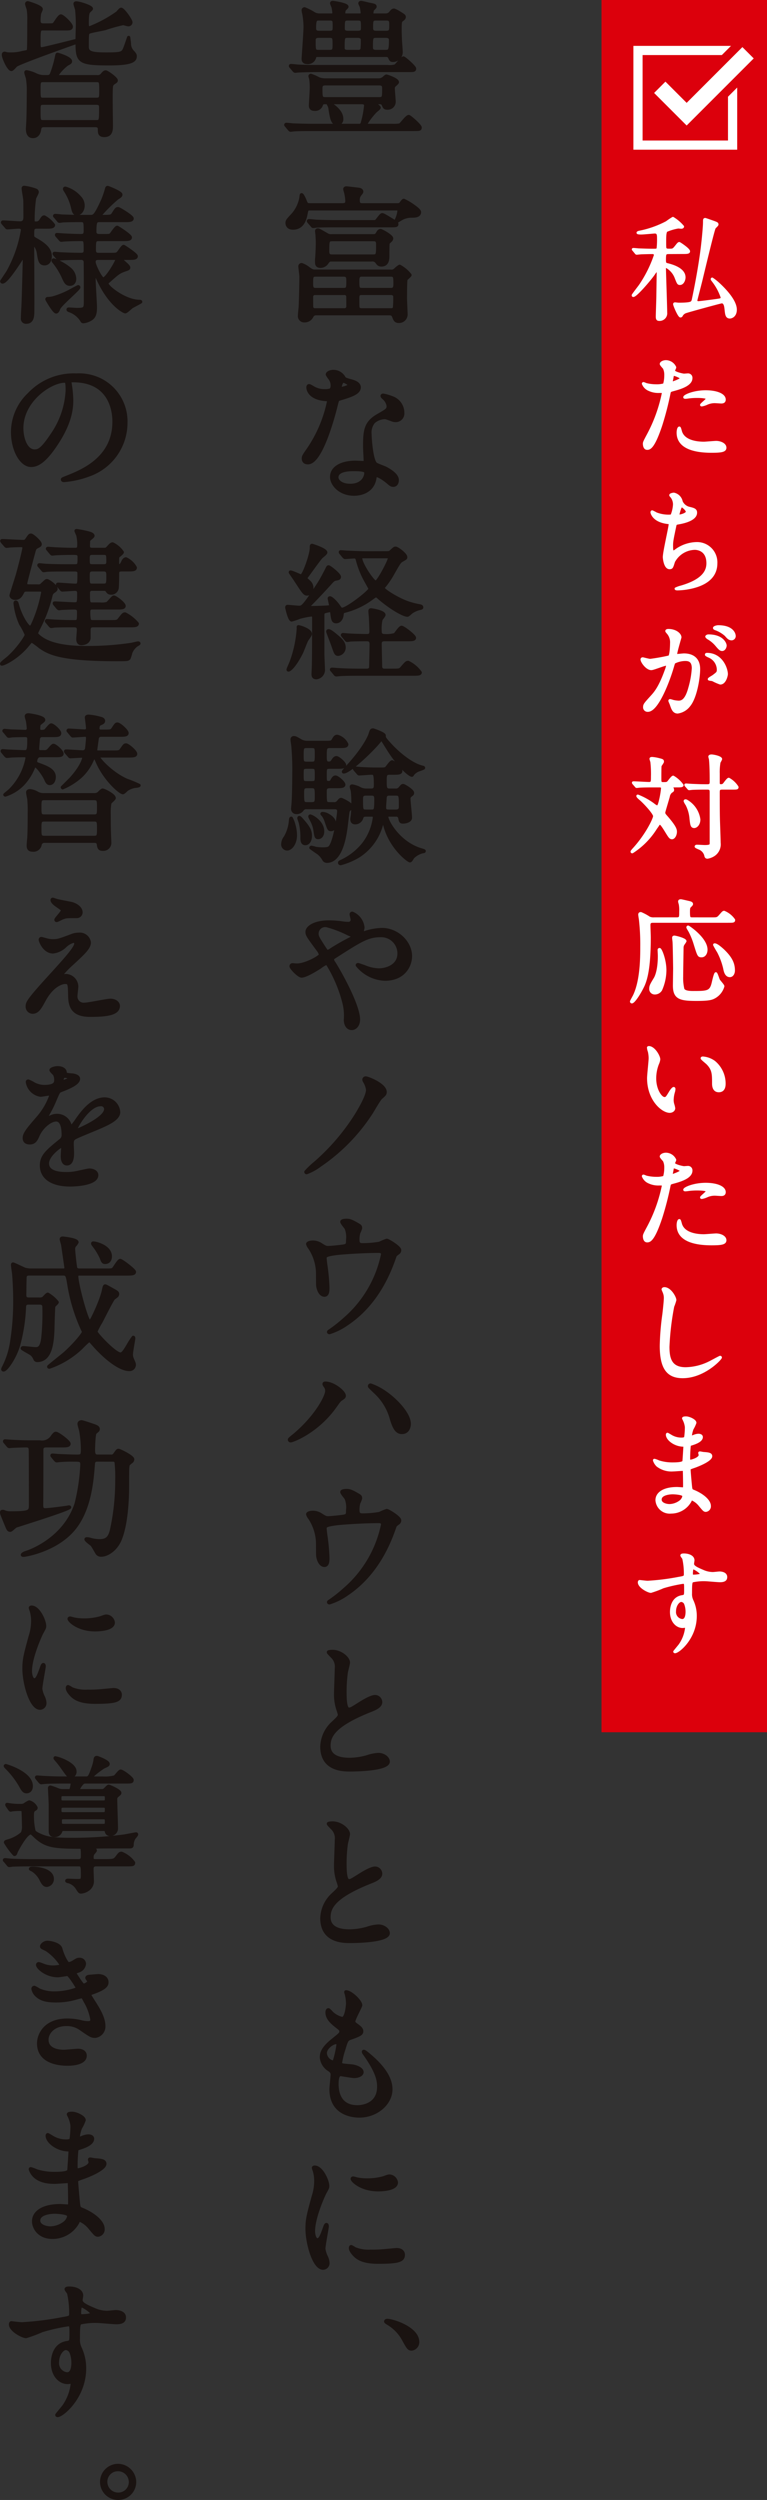 <svg xmlns="http://www.w3.org/2000/svg" width="176.114" height="573.773" viewBox="0 0 176.114 573.773">
  <rect x="0" y="0" width="176.114" height="573.773" fill="#333333" stroke="none"/>
  <g id="top_txt03" transform="translate(-321.886 -5078)">
    <g id="ぶつ">
      <rect id="長方形_11" data-name="長方形 11" width="397.569" height="38" transform="translate(498 5078) rotate(90)" fill="#dc000c"/>
      <g id="グループ_23" data-name="グループ 23">
        <g id="グループ_22" data-name="グループ 22">
          <path id="パス_142" data-name="パス 142" d="M489.044,5100.2v10.049h-19.61v-19.61h18.194l2.112-2.112H467.323v23.833h23.833V5098.09Z" fill="#fff"/>
          <path id="パス_143" data-name="パス 143" d="M479.551,5106.807l-7.471-7.471,2.6-2.6,4.871,4.872,12.8-12.8,2.6,2.6Z" fill="#fff"/>
        </g>
      </g>
    </g>
    <g id="もじ">
      <g id="グループ_25" data-name="グループ 25">
        <g id="グループ_24" data-name="グループ 24">
          <path id="パス_144" data-name="パス 144" d="M396.441,5101.549a.7.7,0,0,0-.782.543,1.464,1.464,0,0,1-1.564.986c-.816,0-.918-.476-.918-.918,0-.136.2-3.332.2-3.977a13.763,13.763,0,0,0-.136-2.142,4.982,4.982,0,0,1-.17-.544.2.2,0,0,1,.2-.2,11.242,11.242,0,0,1,1.768.781,4.178,4.178,0,0,0,1.495.273h12.205a1.854,1.854,0,0,0,1.156-.34c.1-.069.578-.544.714-.544s2.516.781,2.516,1.393c0,.136-.272.374-.544.613a.982.982,0,0,0-.408.884c0,.374.2,2.618.2,2.889a1.457,1.457,0,0,1-1.5,1.565c-.646,0-.714-.17-.986-.817a.743.743,0,0,0-.748-.441h-1.02c-.271,0-.34,0-.34.135,0,.1,1.156.782,1.156,1.02,0,.17-.714.68-.85.816a16.7,16.7,0,0,0-2.311,3.06c0,.2.34.2.51.2h5.677a7.865,7.865,0,0,0,1.768-.1c.34-.2,1.564-1.938,2.006-1.938.238,0,2.617,2.073,2.617,2.516s-.17.441-1.5.441h-23.22c-.986,0-2.652,0-4.012.069-.136,0-.952.1-1.02.1-.1,0-.17-.1-.306-.237l-.646-.782c-.136-.136-.136-.17-.136-.205a.109.109,0,0,1,.1-.1c.238,0,1.258.1,1.5.136.986.034,2.754.1,4.692.1H404.26a.742.742,0,0,0,.782-.407,21.42,21.42,0,0,0,.816-4.216c0-.408-.408-.611-.85-.611Zm14.482-8.262a4.378,4.378,0,0,0,1.7-.136c.374-.171,1.53-1.836,1.9-1.836.2,0,2.549,2.006,2.549,2.448,0,.408-.3.408-1.257.408H394.707c-.782,0-3.128.034-4.318.1-.1,0-.612.068-.714.068s-.17-.068-.306-.2l-.646-.782c-.136-.136-.136-.169-.136-.238,0-.034.034-.068.1-.068.238,0,1.292.1,1.53.137,1.53.067,3.06.1,4.658.1Zm-16.114-2.584c-.442,0-.68.2-.68.374a1.546,1.546,0,0,1-1.7,1.258c-.918,0-.918-.612-.918-.85s.442-6.221.442-7.309a18,18,0,0,0-.306-3.094,4.438,4.438,0,0,1-.136-.714.314.314,0,0,1,.306-.34,13.364,13.364,0,0,1,1.972.986,2.48,2.48,0,0,0,1.5.442H398a.514.514,0,0,0,.578-.476,12.781,12.781,0,0,0-.2-1.36,9,9,0,0,1-.34-.849c0-.17.136-.205.272-.205s3.23.443,3.23.987c0,.135-.544.578-.612.714a2.669,2.669,0,0,0-.136.782c0,.2.136.407.476.407h3.264c.476,0,.544-.34.544-.407a9.584,9.584,0,0,0-.238-1.6,4.131,4.131,0,0,1-.306-.679c0-.17.17-.205.272-.205.17,0,1.394.307,1.665.374,1.4.273,1.53.306,1.53.613,0,.135-.544.578-.612.714a3.735,3.735,0,0,0-.136.849c0,.1.1.34.476.34h2.72a1.379,1.379,0,0,0,1.054-.442c.408-.51.544-.68.884-.68a7.452,7.452,0,0,1,.918.442c1.258.783,1.394.85,1.394,1.122,0,.17-.068.34-.442.612-.476.34-.51.442-.51,2.414,0,.612.034,1.428.068,2.414.034.374.17,2.176.17,2.584a1.875,1.875,0,0,1-1.836,1.937c-.476,0-.51-.1-.816-.748a.751.751,0,0,0-.714-.408Zm.238-4.385c-.952,0-1.054.51-1.054.986,0,2.243,0,2.515,1.054,2.515H397.6c1.02,0,1.02-.509,1.02-1.631,0-1.462,0-1.87-1.054-1.87Zm.2-3.978c-.85,0-1.156,0-1.156,2.142,0,.883.612.952,1.054.952H397.6c.85,0,.952-.34,1.02-.646a13.62,13.62,0,0,0,0-1.666c0-.782-.714-.782-1.054-.782Zm1.36,14.89c-.816,0-1.054.374-1.054.987,0,2.107,0,2.447,1.054,2.447h12.34c1.054,0,1.054-.374,1.054-2.346,0-.441,0-1.088-1.054-1.088Zm2.787,9.213c-1.19,0-1.394-1.427-1.7-3.331a2.567,2.567,0,0,0-.374-1.156.585.585,0,0,1-.067-.17.109.109,0,0,1,.1-.1c.171,0,2.992,1.53,2.992,3.57A1.067,1.067,0,0,1,399.4,5106.443Zm2.346-20.125c-1.088,0-1.088.272-1.088,2.719,0,.17,0,.782.986.782h2.482a.828.828,0,0,0,.918-.578,20.8,20.8,0,0,0,.068-2.141c0-.544-.51-.782-1.054-.782Zm.068-3.978c-1.122,0-1.122.374-1.122,2.176,0,.476.136.918,1.122.918h2.21c1.122,0,1.122-.476,1.122-1.19,0-1.564,0-1.9-1.122-1.9Zm6.459,3.978c-1.122,0-1.122.34-1.122,2.583,0,.51.205.918,1.088.918h2.176c.986,0,1.156-.272,1.156-2.584,0-.271,0-.917-1.088-.917Zm-.034-3.978c-1.054,0-1.054.442-1.054,2.108,0,.816.476.986,1.054.986h2.312c1.088,0,1.088-.51,1.088-1.7,0-.85,0-1.394-1.054-1.394Z" fill="#1a1311" stroke="#1a1311" stroke-linecap="round" stroke-linejoin="round" stroke-width="0.75"/>
          <path id="パス_145" data-name="パス 145" d="M412.895,5125.01c.544,0,.816,0,1.088-.374.17-.239.476-.646.612-.646a12.422,12.422,0,0,1,2.006,1.156c.577.408,1.6,1.122,1.6,1.53,0,.918-1.087.918-1.835.918a4.773,4.773,0,0,0-2.618.781c-.136.068-.782.477-.816.477-.068,0-.1-.069-.1-.137a2.6,2.6,0,0,1,.136-.373,6.129,6.129,0,0,0,.544-2.006c0-.408-.476-.408-.646-.408H393.313c-.952,0-.952,0-1.19,1.258-.17.816-.612,3.162-2.958,3.162-1.326,0-1.36-1.021-1.36-1.157,0-.509.136-.646,1.428-2.04a8.12,8.12,0,0,0,1.768-3.807c.068-.578.068-.647.136-.647.2,0,.714,1.157.782,1.361.374.952.442.952,1.394.952h7.139c1.02,0,1.088-.408,1.088-.952a9.852,9.852,0,0,0-.306-2.006,3.572,3.572,0,0,1-.17-.646c0-.2.17-.272.408-.272.034,0,2.788.305,2.89.341.2.033.578.17.578.509,0,.136-.1.272-.34.579a1.921,1.921,0,0,0-.476,1.427c0,1.02.51,1.02,1.156,1.02Zm-1.326,15.23a1.247,1.247,0,0,0,1.122-.374,5.119,5.119,0,0,1,.952-.748,7.5,7.5,0,0,1,2.38,2.006c0,.17-.816.782-.918.985-.136.239-.136,3.979-.136,4.42,0,.409.136,3.2.136,3.5a1.6,1.6,0,0,1-1.632,1.734c-.748,0-.918-.408-1.156-1.054-.272-.714-.646-.714-1.224-.714H394.5a1.041,1.041,0,0,0-1.02.612,1.8,1.8,0,0,1-1.7,1.02,1.073,1.073,0,0,1-1.122-1.19c0-.272.136-1.632.17-1.938.068-1.054.17-5.609.17-7.037,0-.34-.238-2.04-.238-2.312a.374.374,0,0,1,.408-.408,5.244,5.244,0,0,1,1.564.884c.85.612,1.054.612,1.6.612Zm-4.182-11.355c.51,0,.68,0,.85-.1.272-.17,1.088-1.5,1.394-1.5.2,0,.306,0,3.094,1.734a.476.476,0,0,1,.272.409c0,.373-.17.373-1.8.373H398.82c-2.991,0-3.943.068-4.283.068a6.071,6.071,0,0,1-.714.1c-.136,0-.2-.1-.306-.238l-.68-.782c-.1-.136-.136-.17-.136-.2,0-.067.068-.1.136-.1.238,0,1.258.1,1.5.136,1.666.069,3.059.1,4.657.1Zm-6.629,15.57c1.02,0,1.02-.441,1.02-1.937,0-.782,0-1.394-1.02-1.394H394.4c-.986,0-.986.442-.986,1.836,0,.918,0,1.5.986,1.5Zm.17,4.658a.778.778,0,0,0,.85-.884c0-.475,0-2.209-.034-2.379a.786.786,0,0,0-.816-.51h-6.663a.778.778,0,0,0-.85.884c0,.374,0,2.21.034,2.38a.786.786,0,0,0,.816.509Zm6.562-17c.475,0,.747,0,1.053-.51.238-.442.408-.68.714-.68.272,0,2.55,1.258,2.55,1.8a.756.756,0,0,1-.272.509c-.34.307-.51.477-.544.613-.068.135-.068,2.754-.068,2.821,0,.715,0,2.143-1.462,2.143-.544,0-.748-.239-1.054-.68a1.257,1.257,0,0,0-1.224-.477H398c-.442,0-.612.034-1.019.613a1.789,1.789,0,0,1-1.5.849c-.884,0-.884-.578-.884-.952a5.757,5.757,0,0,1,.034-1.02c.1-1.326.136-2.923.136-3.5,0-.544-.034-1.02-.068-1.632,0-.136-.1-.816-.1-.986,0-.1.034-.238.272-.238s.408.136,2.04,1.054a1.726,1.726,0,0,0,1.156.272Zm-9.248.884c-1.122,0-1.122.272-1.122,2.72,0,1.053.578,1.053,1.122,1.053h9.281c1.088,0,1.088-.272,1.088-2.719,0-1.054-.544-1.054-1.088-1.054Zm13.327,11.456c.476,0,1.02,0,1.02-1.223,0-1.666,0-2.108-1.02-2.108h-6.561c-.544,0-.986.1-.986,1.292,0,1.6,0,2.039.986,2.039Zm-6.629.885c-.918,0-.918.475-.918,1.359,0,1.8,0,2.006.2,2.176a.947.947,0,0,0,.714.238h6.7a.9.9,0,0,0,.816-.34,21.613,21.613,0,0,0,.1-2.652c0-.578-.442-.781-.918-.781Z" fill="#1a1311" stroke="#1a1311" stroke-linecap="round" stroke-linejoin="round" stroke-width="0.75"/>
          <path id="パス_146" data-name="パス 146" d="M398.174,5166.422a2.771,2.771,0,0,0-.476-1.5,6.813,6.813,0,0,1-.646-.952c0-.409.714-.714,1.394-.714a2.764,2.764,0,0,1,2.448,1.5c.17.237.51.374,1.53.645.646.17,1.938.544,1.938,1.5,0,1.292-1.9,1.905-4.658,2.72-.306.1-.34.2-.646,1.394-.408,1.7-3.331,13.191-6.459,13.191-.918,0-1.054-.612-1.054-.952,0-.477.1-.647,1.122-2.108a30.413,30.413,0,0,0,4.691-11.082c0-.307-.238-.341-.747-.375-4.012-.34-4.012-2.719-4.012-2.753,0-.136.034-.409.238-.409.136,0,.238.035.918.443a5.046,5.046,0,0,0,2.618.713,4.247,4.247,0,0,0,1.5-.2A1.613,1.613,0,0,0,398.174,5166.422Zm9.791,21.282c-.442,2.958-3.025,3.706-4.793,3.706-3.23,0-5.134-2.244-5.134-3.943,0-2.211,2.414-3.366,5.474-3.366.272,0,1.53.067,1.768.067.306,0,.476-.033.476-.373,0-.51-.136-2.788-.136-3.264,0-3.74.2-5.542,3.059-7.174,2.108-1.223,2.346-1.326,2.346-2.209a2.985,2.985,0,0,0-.952-1.734c-.306-.271-.442-.408-.442-.544,0-.1.1-.17.238-.17a10.82,10.82,0,0,1,2.006.578,3.649,3.649,0,0,1,2.482,3.468,1.615,1.615,0,0,1-1.6,1.768,2.332,2.332,0,0,1-.782-.137c-1.292-.476-1.428-.543-1.836-.543a4.071,4.071,0,0,0-2.482,1.02,3.831,3.831,0,0,0-.815,2.822c0,.849.339,6.119,1.359,6.833.306.237,1.9.782,2.21.952.714.373,2.686,1.461,2.686,2.719,0,.578-.238,1.19-.918,1.19-.34,0-.544-.1-1.054-.544-.918-.816-2.482-1.87-2.958-1.666C408.033,5187.229,408.033,5187.364,407.965,5187.7Zm-4.895-1.937c-.782,0-3.842,0-3.842,1.8,0,.817,1.02,1.836,3.06,1.836,3.3,0,3.774-2.584,3.57-3.128C405.688,5185.767,403.852,5185.767,403.07,5185.767Zm-.918-19.447c0-.238-1.19-.849-1.394-.849-.578,0-.816,1.393-.816,1.5a.36.36,0,0,0,.068.2C400.112,5167.272,402.152,5166.83,402.152,5166.32Z" fill="#1a1311" stroke="#1a1311" stroke-linecap="round" stroke-linejoin="round" stroke-width="0.75"/>
          <path id="パス_147" data-name="パス 147" d="M410.277,5204.877c.918,0,1.122,0,1.462-.375.68-.611.748-.68.986-.68.408,0,2.312,1.428,2.312,2.04,0,.239,0,.239-.816.714-.578.307-.714.544-2.074,2.924a19.239,19.239,0,0,1-2.142,3.162.485.485,0,0,0-.136.34c0,.476,3.706,2.821,6.222,3.535a17.777,17.777,0,0,0,1.937.477c.34.067.68.1.68.373,0,.136-.034.17-.51.272a5.683,5.683,0,0,0-1.733.748c-.17.1-.85.782-1.02.782-.85,0-3.638-1.53-6.426-3.91a3.839,3.839,0,0,0-.782-.611,7.784,7.784,0,0,0-.883.577,17.844,17.844,0,0,1-6.426,3.06c-.442.136-.476.408-.51.816-.068.714-.476,1.564-1.36,1.564-.68,0-.782-.544-.952-1.9-.068-.51-.1-.679-.374-.679a10.879,10.879,0,0,0-1.359.305c-.341.136-.374.476-.374.816v8.873c0,.612.136,3.2.136,3.74a1.8,1.8,0,0,1-1.6,1.7c-.68,0-.748-.441-.748-.781,0-.273.068-1.5.068-1.734.068-1.7.068-9.112.068-11.151,0-.408,0-.748-.578-.748a19.576,19.576,0,0,0-2.686.544,14.092,14.092,0,0,1-1.8.612c-.51,0-1.121-2.788-1.121-2.856,0-.1.033-.237.169-.237.306,0,2.244.2,2.618.2.782,0,1.054-.033,4.454-5.236.748-1.122,1.8-3.195,1.971-3.535.2-.442.272-.511.374-.511.272,0,2.482,1.769,2.482,2.279,0,.374-.238.408-.986.544-.2.068-.442.135-1.054.849-2.073,2.279-3.467,3.741-4.623,4.9-.442.441-.476.475-.476.611,0,.17.1.17.51.17.34,0,2.652-.034,3.978-.136.441-.034.679-.034.679-.3,0-.1-.34-1.6-.34-1.7,0-.034.035-.1.17-.1.306,0,1.292.918,1.972,1.9.442.647.51.714.816.714,1.122,0,6.425-4.079,6.425-4.725,0-.035-.951-1.735-1.121-2.041a20.091,20.091,0,0,1-1.836-4.725.689.689,0,0,0-.782-.543c-.306,0-1.768.135-2.006.135-.1,0-.17-.068-.306-.2l-.646-.783c-.136-.17-.136-.17-.136-.237s.034-.068.1-.068c.238,0,1.292.1,1.5.1,1.666.069,3.094.137,4.691.137Zm-17.134,18.63c0,.271-.748,1.223-.85,1.428-.238.442-.986,2.447-1.19,2.855-1.632,3.23-2.754,3.978-2.958,3.978-.1,0-.1-.035-.1-.1,0-.137.646-1.53.748-1.836a27.334,27.334,0,0,0,1.6-7.649c0-.136-.068-.34.034-.34a6.458,6.458,0,0,1,1.428.475C392.395,5222.555,393.143,5223,393.143,5223.507Zm-.34-12a1.849,1.849,0,0,1,.68,1.359c0,.715-.408,1.462-1.088,1.462-.578,0-.816-.374-2.72-3.3-.17-.271-1.122-1.6-1.122-1.665,0-.034,0-.068.034-.068.408,0,2.278.918,2.448.918.612,0,2.346-4.964,2.346-6.392,0-.509,0-.645.17-.645.034,0,3.127.952,3.127,1.632,0,.238-.849.849-1.019,1.019-.578.612-2.788,3.74-3.23,4.318-.136.2-.408.476-.272.782A6.544,6.544,0,0,1,392.8,5211.506Zm8.091,15.129a1.552,1.552,0,0,1-1.326,1.529c-.544,0-.612-.2-1.292-2.176-.17-.476-1.121-2.924-1.121-3.025s.033-.2.169-.2c.408,0,1.428.884,1.87,1.258C400.112,5224.765,400.894,5225.512,400.894,5226.635Zm11.151,5.2c1.5,0,1.666,0,2.142-.578.952-1.088,1.054-1.224,1.428-1.224a7.328,7.328,0,0,1,2.753,2.312c0,.374-.646.374-1.767.374H404.124c-.816,0-3.094,0-4.284.1-.1,0-.612.069-.714.069a.393.393,0,0,1-.306-.2l-.646-.782c-.1-.1-.17-.171-.17-.238s.1-.068.136-.068c.2,0,1.258.1,1.5.1.986.069,2.72.137,4.658.137h1.7c.272,0,.952,0,1.019-.714,0-.2.1-4.556.1-5.3,0-1.019-.713-1.019-1.02-1.019-1.7,0-3.161.033-3.773.067a5.208,5.208,0,0,1-.714.1c-.1,0-.17-.069-.306-.239l-.646-.782c-.136-.17-.136-.17-.136-.2a.108.108,0,0,1,.1-.1c.17,0,1.054.1,1.224.1.238.034,2.992.137,4.249.137.477,0,.987-.068.987-.952,0-.273-.069-2.279-.136-3.434-.035-.17-.1-1.054-.1-1.258,0-.17.033-.272.238-.272s2.957.442,2.957,1.156c0,.2-.612.884-.68,1.054a9.34,9.34,0,0,0-.2,2.685c0,.511.1,1.021,1.02,1.021a6.835,6.835,0,0,0,2.38-.238c.238-.205,1.156-1.666,1.53-1.666.408,0,2.957,1.937,2.957,2.414,0,.408-.679.408-1.767.408h-5.066c-.612,0-1.054.17-1.054.951,0,.715.1,4.726.1,5.134,0,.952.68.952,1.02.952Zm-6.833-26.076c-.238,0-.51.068-.51.375,0,1.291,2.821,5.507,3.467,5.507.578,0,3.162-4.93,3.162-5.576,0-.306-.1-.306-.918-.306Z" fill="#1a1311" stroke="#1a1311" stroke-linecap="round" stroke-linejoin="round" stroke-width="0.75"/>
          <path id="パス_148" data-name="パス 148" d="M389.709,5269.712c0,1.836-1.02,3.128-1.9,3.128a1.032,1.032,0,0,1-.985-1.156,2.615,2.615,0,0,1,.577-1.5,8.93,8.93,0,0,0,1.19-3.875c.034-.34.068-.51.17-.51a7.125,7.125,0,0,1,.612,1.6A8.646,8.646,0,0,1,389.709,5269.712Zm2.652-6.358a1.117,1.117,0,0,0-1.02.375,1.557,1.557,0,0,1-1.36.748.821.821,0,0,1-.884-.884c0-.1.068-.782.1-1.155.136-1.769.17-5.712.17-6.8a61.726,61.726,0,0,0-.238-6.63c-.034-.2-.17-1.088-.17-1.291a.373.373,0,0,1,.408-.408c.306,0,.408.033,1.394.611a3.035,3.035,0,0,0,1.768.476h3.875c1.5,0,1.667,0,2.006-.543.34-.613.51-.851.918-.851a3.356,3.356,0,0,1,2.176,1.836c0,.476-.646.476-1.8.476h-1.972c-1.121,0-1.19.306-1.19,2.142,0,.985,0,1.7.782,1.7.51,0,.68-.068,1.02-.612.17-.273.442-.646.782-.646.442,0,1.87,1.258,1.87,1.7,0,.476-.68.476-1.8.476h-1.6c-1.054,0-1.054.306-1.054,1.836,0,1.36,0,1.7.782,1.7a.758.758,0,0,0,.782-.441c.272-.511.476-.816.816-.816.442,0,1.9,1.257,1.9,1.734,0,.441-.68.441-1.836.441H397.8c-.681,0-1.259.035-1.259,1.054,0,2.821,0,2.89,1.19,2.89h.748A1.188,1.188,0,0,0,399.6,5262c.306-.374.408-.511.646-.511.1,0,2.312,1.021,2.312,1.6a.708.708,0,0,1-.306.544c-.408.374-.408.374-.476.68-.1.578-.408,3.365-.51,3.977-.238,1.666-1.088,7.378-4.318,7.378a.824.824,0,0,1-.646-.307,4.972,4.972,0,0,0-1.325-1.6c-.374-.238-1.156-.782-1.7-1.19,0-.068.068-.1.136-.1a9.387,9.387,0,0,1,.918.238,9.039,9.039,0,0,0,1.768.136c1.326,0,1.563-.238,1.937-1.02,1.02-2.175,1.632-7.139,1.632-7.615,0-.851-.646-.851-.952-.851Zm.782,6.494c0,1.19-.578,1.768-1.156,1.768-.612,0-.748-.544-.748-1.258a14.057,14.057,0,0,0-.408-3.637c-.034-.137-.306-.85-.306-.918s0-.17.1-.17c.136,0,.476.408,1.054,1.088C392.973,5268.25,393.143,5268.965,393.143,5269.848Zm.306-16.659c1.088,0,1.088-.339,1.088-2.107,0-1.394,0-1.768-1.088-1.768h-1.088c-1.122,0-1.122.34-1.122,2.108,0,1.359,0,1.767,1.122,1.767Zm0,4.455c1.088,0,1.088-.306,1.088-1.632,0-1.666,0-1.938-1.088-1.938h-1.122c-1.088,0-1.088.34-1.088,1.631,0,1.666,0,1.939,1.088,1.939Zm-1.02.883c-.884,0-1.088.306-1.088,1.327,0,2.345,0,2.617,1.122,2.617h.986c1.088,0,1.088-.476,1.088-1.734,0-1.768,0-2.21-1.088-2.21Zm2.55,11.7c-.476,0-.51-.137-.714-1.361a7.175,7.175,0,0,0-.884-2.719c-.034-.069-.34-.68-.34-.714,0-.1.034-.136.068-.136.374,0,2.856,1.359,2.856,3.5C395.965,5269.848,395.387,5270.223,394.979,5270.223Zm3.7-3.027c0,.443-.068,1.191-.748,1.191-.509,0-.509-.034-1.122-1.836a5.106,5.106,0,0,0-.713-1.462c-.034-.068-.272-.238-.272-.306s.1-.068.136-.068a2.547,2.547,0,0,1,1.155.34C398.548,5265.836,398.684,5266.584,398.684,5267.2Zm12.545-2.141c-.2,0-.544,0-.544.374,0,1.088,2.822,6.119,7.887,7.615.136.034.714.2.714.272,0,.1-.034.1-.442.17a4.889,4.889,0,0,0-2.107,1.19c-.136.1-.477.884-.714.884-.34,0-4.76-3.23-5.916-8.839-.068-.34-.17-.817-.238-.817a.144.144,0,0,0-.136.137,12.321,12.321,0,0,1-5.575,8.465,16.177,16.177,0,0,1-4.046,1.7c-.2,0-.238-.136-.238-.2,0-.137.136-.2.306-.273a14.146,14.146,0,0,0,5.168-4.011,12.49,12.49,0,0,0,2.516-6.085c0-.578-.341-.578-.579-.578H405.96c-.748,0-.884.2-1.054.714a1.533,1.533,0,0,1-1.462,1.053c-.68,0-.748-.509-.748-.849,0-.137.068-.477.1-.783a21.6,21.6,0,0,0,.136-2.651,23.049,23.049,0,0,0-.136-3.094,8.561,8.561,0,0,1-.238-.883c0-.17.136-.17.238-.17a7.154,7.154,0,0,1,1.428.441,3.283,3.283,0,0,0,1.768.511h1.121c.986,0,.986-.681.986-1.293,0-2.516-.2-2.617-.952-2.617-.408,0-2.447.17-2.787.17-.1,0-.17-.069-.306-.239l-.646-.748a.578.578,0,0,1-.136-.237.11.11,0,0,1,.1-.1c.136,0,1.36.137,1.632.137,1.9.1,2.584.1,3.535.1h.68c.85,0,1.156,0,1.428-.272.17-.17.986-1.394,1.292-1.394a3.926,3.926,0,0,1,1.972,2.074c0,.51-.612.51-1.8.51h-.748c-1.054,0-1.054.509-1.054,1.8,0,1.531,0,2.109,1.054,2.109h1.326a1.183,1.183,0,0,0,1.02-.408c.476-.579.544-.647.748-.647.238,0,2.142,1.156,2.142,1.666,0,.272-.069.307-.476.612a.938.938,0,0,0-.34.884c0,.612.34,3.535.34,4.215,0,.782-1.224.986-1.7.986-.544,0-.578-.2-.714-.849a.815.815,0,0,0-.952-.748Zm6.8-10.369a3.128,3.128,0,0,0-1.326.918c-.17.271-.2.306-.237.306-.408,0-2.856-1.8-5.61-6.29-.136-.2-1.054-1.7-1.122-1.767-.034-.069-.17-.1-.272-.1s-.2,0-.34.2c-1.9,2.38-7.071,7.208-8.3,7.208-.034,0-.068,0-.068-.068s1.258-1.5,1.36-1.6c3.2-3.57,4.454-6.052,4.759-6.97.272-.849.306-.985.68-.985.1,0,2.55.85,2.55,1.258,0,.51-.034.611,1.224,1.972,1.734,1.937,4.76,4.555,7.343,5.269.442.1.51.136.442.237A9.266,9.266,0,0,1,418.028,5254.686Zm-10.845,9.485c.918,0,1.02-.2,1.02-2.754,0-.985-.339-1.19-1.02-1.19h-1.257c-1.02,0-1.054.544-1.054,1.293,0,2.378,0,2.651,1.088,2.651Zm5.61,0c1.054,0,1.054-.714,1.054-1.088,0-2.584,0-2.856-1.156-2.856h-1.36c-.34,0-.952,0-1.02.85-.034.578-.136,1.734-.136,2.277s.2.817.952.817Z" fill="#1a1311" stroke="#1a1311" stroke-linecap="round" stroke-linejoin="round" stroke-width="0.75"/>
          <path id="パス_149" data-name="パス 149" d="M390.117,5299.5c1.938,0,5.372-1.9,5.372-2.38a2.939,2.939,0,0,0-.544-1.088c-2.278-3.093-2.55-3.433-2.55-4.147,0-1.088,1.8-2.278,5-2.278a22.06,22.06,0,0,1,3.162.238,8.89,8.89,0,0,0,1.258.1.835.835,0,0,0,.952-.918c0-.17-.238-1.019-.238-1.189a.232.232,0,0,1,.238-.238,3.981,3.981,0,0,1,2.448,3.263c0,.17-.17.817-.17.987,0,.1.034.3.238.3.17,0,.85-.271,1.02-.3a13.623,13.623,0,0,1,3.3-.51c3.434,0,6.528,2.89,6.528,6.119,0,2.04-1.428,5.27-5.882,5.27a8.568,8.568,0,0,1-6.323-3.2c0-.1.1-.136.2-.136.068,0,1.224.408,1.428.476a9.079,9.079,0,0,0,3.331.748c1.768,0,4.624-.918,4.624-3.773a4.089,4.089,0,0,0-4.318-4.115c-2.822,0-4.589,1.123-9.961,4.556-1.02.647-1.02.68-1.02.918a1.586,1.586,0,0,0,.374.816c2.04,3.3,5.61,10,5.61,12.987,0,1.326-.816,2.039-1.53,2.039-1.02,0-1.462-.985-1.462-2.006a12.033,12.033,0,0,0-.374-4.079,31.984,31.984,0,0,0-3.569-8.465c-.137-.2-.272-.408-.476-.408a7.076,7.076,0,0,0-1.428.884c-.374.238-3.162,2.04-4.216,2.04-.646,0-2.414-1.836-2.414-2.244a.335.335,0,0,1,.306-.34C389.165,5299.429,389.675,5299.5,390.117,5299.5Zm4.556-7.241c0,.68.136.918,1.53,3.094.611.918.645,1.019.917,1.019a2.04,2.04,0,0,0,.816-.408,50.539,50.539,0,0,1,4.488-2.55c.34-.17.476-.306.476-.475,0-.136-.1-.205-1.054-.613a26.106,26.106,0,0,0-4.726-1.835A1.875,1.875,0,0,0,394.673,5292.256Z" fill="#1a1311" stroke="#1a1311" stroke-linecap="round" stroke-linejoin="round" stroke-width="0.75"/>
          <path id="パス_150" data-name="パス 150" d="M405.62,5326.223a1.011,1.011,0,0,1-.17-.443.409.409,0,0,1,.408-.374c.509,0,4.453,1.564,4.453,3.2,0,.476-.1.578-.986,1.36-.51.476-1.971,3.128-2.312,3.6a42.313,42.313,0,0,1-11.694,11.9,11.736,11.736,0,0,1-3.026,1.666.158.158,0,0,1-.17-.17,18.577,18.577,0,0,1,2.176-2.073,49.734,49.734,0,0,0,9.247-10.743c.952-1.531,2.754-4.59,2.754-6.018A4.735,4.735,0,0,0,405.62,5326.223Z" fill="#1a1311" stroke="#1a1311" stroke-linecap="round" stroke-linejoin="round" stroke-width="0.75"/>
          <path id="パス_151" data-name="パス 151" d="M400.928,5363.963c.782-.17.782-.51.782-1.394a5.425,5.425,0,0,0-.34-2.686c-.136-.237-.986-1.19-.986-1.461,0-.307.816-.34,1.054-.34.544,0,.952.033,2.414.883.714.408.816.476.816.918a5.282,5.282,0,0,1-.408,1.02,5.689,5.689,0,0,0-.2,1.7c0,.577.136,1.087.986,1.087a22.4,22.4,0,0,0,4.011-.339,13.616,13.616,0,0,1,1.632-.681c.34,0,2.958,1.6,2.958,2.244a.731.731,0,0,1-.34.646c-.612.442-.68.509-.816.952-1.02,2.889-3.74,10.539-10.981,15.366a14.392,14.392,0,0,1-3.977,1.972c-.1,0-.2-.068-.2-.136s.034-.136.272-.272a31.928,31.928,0,0,0,3.4-2.685,26.689,26.689,0,0,0,8.737-14.858c0-.713-.578-.713-1.054-.713-3.025,0-8.023.305-9.621.51-2.549.34-2.549.612-2.549,1.156,0,.1.136,1.326.169,1.5a44.968,44.968,0,0,1,.477,5.167c0,.646,0,1.734-.782,1.734-.85,0-1.394-1.122-1.53-2.143-.034-.169-.034-2.447-.034-2.718a10.8,10.8,0,0,0-1.87-6.086,2.168,2.168,0,0,1-.408-.782c0-.272.612-.442,1.19-.442a3.368,3.368,0,0,1,1.87.578c.85.544,1.122.68,1.631.68C397.766,5364.337,400.214,5364.1,400.928,5363.963Z" fill="#1a1311" stroke="#1a1311" stroke-linecap="round" stroke-linejoin="round" stroke-width="0.75"/>
          <path id="パス_152" data-name="パス 152" d="M396.542,5396.127c-.2-.306-.238-.374-.238-.476,0-.17.137-.2.307-.2,1.8,0,4.317,2.006,4.317,2.89,0,.306-.17.408-.612.714-.51.305-.714.646-1.394,1.6-4.113,5.882-9.825,8.024-10.3,8.024a.261.261,0,0,1-.272-.238c0-.136.1-.239.952-.918,5.236-4.352,7.616-9.043,7.616-10.267A1.658,1.658,0,0,0,396.542,5396.127Zm10.437-.238a13.285,13.285,0,0,1,3.4,1.768c2.414,1.665,5.474,4.862,5.474,7.139,0,.511-.2,1.972-1.7,1.972-1.224,0-1.8-1.224-2.346-2.992a12.9,12.9,0,0,0-3.536-6.051c-.238-.239-1.53-1.428-1.53-1.53A.236.236,0,0,1,406.979,5395.889Z" fill="#1a1311" stroke="#1a1311" stroke-linecap="round" stroke-linejoin="round" stroke-width="0.75"/>
          <path id="パス_153" data-name="パス 153" d="M400.928,5425.979c.782-.169.782-.509.782-1.393a5.42,5.42,0,0,0-.34-2.686c-.136-.238-.986-1.19-.986-1.462,0-.306.816-.34,1.054-.34.544,0,.952.034,2.414.884.714.409.816.476.816.918a5.345,5.345,0,0,1-.408,1.02,5.68,5.68,0,0,0-.2,1.7c0,.578.136,1.088.986,1.088a22.308,22.308,0,0,0,4.011-.34,13.686,13.686,0,0,1,1.632-.679c.34,0,2.958,1.6,2.958,2.244a.73.73,0,0,1-.34.645c-.612.443-.68.511-.816.952-1.02,2.89-3.74,10.539-10.981,15.367a14.374,14.374,0,0,1-3.977,1.971c-.1,0-.2-.068-.2-.136s.034-.135.272-.272a31.629,31.629,0,0,0,3.4-2.686,26.69,26.69,0,0,0,8.737-14.855c0-.715-.578-.715-1.054-.715-3.025,0-8.023.307-9.621.51-2.549.34-2.549.612-2.549,1.156,0,.1.136,1.326.169,1.5a44.98,44.98,0,0,1,.477,5.168c0,.645,0,1.733-.782,1.733-.85,0-1.394-1.121-1.53-2.141-.034-.17-.034-2.448-.034-2.721a10.8,10.8,0,0,0-1.87-6.085,2.155,2.155,0,0,1-.408-.782c0-.271.612-.441,1.19-.441a3.36,3.36,0,0,1,1.87.578c.85.543,1.122.68,1.631.68C397.766,5426.354,400.214,5426.115,400.928,5425.979Z" fill="#1a1311" stroke="#1a1311" stroke-linecap="round" stroke-linejoin="round" stroke-width="0.75"/>
          <path id="パス_154" data-name="パス 154" d="M398.378,5473.375c1.02-.952,1.462-1.4,1.462-1.836a8.753,8.753,0,0,0-.306-1.055,10.921,10.921,0,0,1-.578-3.976c0-.782.17-4.727.17-5.61a3.174,3.174,0,0,0-1.02-2.753c-.714-.749-.815-.85-.815-.953,0-.135.815-.17.917-.17,1.938,0,3.672,1.564,3.672,2.55,0,.307-.408,1.836-.476,2.176a31.991,31.991,0,0,0-.306,4.487c0,1.292,0,4.046.884,4.046.476,0,.68-.136,2.516-1.292.374-.237,2.515-1.6,3.5-1.6a1.3,1.3,0,0,1,1.292,1.257c0,1.021-1.394,1.564-2.617,2.04-8.092,3.264-9.247,5.746-9.247,7.956,0,2.311,1.971,3.162,4.725,3.162a15.159,15.159,0,0,0,4.08-.614,9.271,9.271,0,0,1,2.549-.509c1.156,0,2.244.782,2.244,1.632,0,1.734-6.935,1.9-8.737,1.9-1.564,0-6.493,0-6.493-5.337A7.707,7.707,0,0,1,398.378,5473.375Z" fill="#1a1311" stroke="#1a1311" stroke-linecap="round" stroke-linejoin="round" stroke-width="0.75"/>
          <path id="パス_155" data-name="パス 155" d="M398.378,5512.747c1.02-.952,1.462-1.393,1.462-1.836a8.641,8.641,0,0,0-.306-1.054,10.932,10.932,0,0,1-.578-3.978c0-.781.17-4.725.17-5.609a3.175,3.175,0,0,0-1.02-2.753c-.714-.748-.815-.851-.815-.953,0-.135.815-.169.917-.169,1.938,0,3.672,1.564,3.672,2.549,0,.306-.408,1.836-.476,2.176a32,32,0,0,0-.306,4.487c0,1.292,0,4.046.884,4.046.476,0,.68-.135,2.516-1.292.374-.238,2.515-1.6,3.5-1.6a1.3,1.3,0,0,1,1.292,1.257c0,1.02-1.394,1.565-2.617,2.04-8.092,3.263-9.247,5.746-9.247,7.955,0,2.312,1.971,3.162,4.725,3.162a15.208,15.208,0,0,0,4.08-.612,9.232,9.232,0,0,1,2.549-.509c1.156,0,2.244.781,2.244,1.631,0,1.734-6.935,1.9-8.737,1.9-1.564,0-6.493,0-6.493-5.338A7.709,7.709,0,0,1,398.378,5512.747Z" fill="#1a1311" stroke="#1a1311" stroke-linecap="round" stroke-linejoin="round" stroke-width="0.75"/>
          <path id="パス_156" data-name="パス 156" d="M404.7,5538.217c0,.306-1.6,3.162-1.6,3.74,0,.238.17.477.612.782.816.577,1.224.952,1.224,1.462,0,.543-.374.817-2.516,1.564-.918.3-.986.544-1.632,2.686a17.692,17.692,0,0,0-.714,2.957c0,.544.136.544,2.516.748.816.069,2.414.578,2.414,1.428,0,.611-.918.986-1.768.986-.51,0-2.958-.442-3.128-.442-.85,0-.85,1.6-.85,2.346.034,1.53.442,5.065,4.692,5.065,1.428,0,4.895-.611,4.895-4.623,0-1.463-.306-3.4-3.365-7.684a.548.548,0,0,1-.136-.339c0-.307.747.339.85.408,3.909,3.161,5.439,5.847,5.439,8.226,0,3.231-3.264,6.119-7.241,6.119-.646,0-6.494,0-6.494-6.152,0-.545.272-2.856.272-3.332,0-.408-.068-.646-.645-1.088a3.7,3.7,0,0,1-1.836-2.89c0-1.02.374-2.141,2.515-3.875,1.768-1.428,1.972-1.565,1.972-2.039,0-.443-.17-.579-.918-1.157-.986-.782-2.277-1.8-2.277-3.23,0-.237.067-.612.306-.612.169,0,.747.714.883.817a5.03,5.03,0,0,0,2.312,1.189c.952,0,1.224-3.025,1.224-3.5a8.927,8.927,0,0,0-.34-2.277.675.675,0,0,1-.068-.34C402.322,5535.056,404.7,5537.3,404.7,5538.217Zm-5.644,8.568c-.782,0-2.482,1.155-2.482,2.447a2.233,2.233,0,0,0,1.734,2.039.432.432,0,0,0,.374-.271,21.973,21.973,0,0,0,.816-3.637C399.5,5547.091,399.5,5546.785,399.058,5546.785Z" fill="#1a1311" stroke="#1a1311" stroke-linecap="round" stroke-linejoin="round" stroke-width="0.75"/>
          <path id="パス_157" data-name="パス 157" d="M394.741,5592.068c.578,0,.884-.543,1.632-2.651.2-.578.305-.851.475-.851s.171.34.171.409c0,.375-.782,4.351-.782,5.168a6.054,6.054,0,0,0,.544,1.767,3.671,3.671,0,0,1,.407,1.5,1.139,1.139,0,0,1-1.121,1.157c-2.108,0-3.672-5.78-3.672-9.043,0-2.176.272-3.163,1.428-7.413a11.538,11.538,0,0,0,.578-3.535,8.324,8.324,0,0,0-.34-2.414,4.3,4.3,0,0,1-.2-.611c0-.1.136-.17.272-.17,1.564,0,2.991,3.094,2.991,4.316,0,.375,0,.409-.645,1.565-.374.714-2.618,5.711-2.618,8.771C393.857,5591.049,394.2,5592.068,394.741,5592.068Zm19.752,3.4c0,1.325-1.02,1.733-5.78,1.733-3.331,0-4.589-.85-5.3-1.53-.17-.17-1.054-1.054-1.054-1.7,0-.069,0-.34.17-.34a5.149,5.149,0,0,1,.816.475,8.363,8.363,0,0,0,3.637.579,28.047,28.047,0,0,0,2.958-.1c.476-.033,2.856-.271,2.992-.271C414.221,5594.313,414.493,5595.061,414.493,5595.469Zm-1.6-16.557c0,1.666-3.774,1.666-4.182,1.666-3.841,0-5.949-2.074-5.949-2.515,0-.069.034-.17.238-.17.1,0,.51.134.952.237a11.624,11.624,0,0,0,2.312.2,13.736,13.736,0,0,0,3.739-.51c1.02-.374,1.122-.408,1.462-.374A1.7,1.7,0,0,1,412.895,5578.912Z" fill="#1a1311" stroke="#1a1311" stroke-linecap="round" stroke-linejoin="round" stroke-width="0.75"/>
          <path id="パス_158" data-name="パス 158" d="M416.43,5617.128c-.679,0-.815-.237-1.937-2.278a9.613,9.613,0,0,0-3.57-3.637c-.1-.068-.476-.272-.476-.408,0-.1.1-.239.374-.239,1.19,0,6.969,1.768,6.969,4.964A1.593,1.593,0,0,1,416.43,5617.128Z" fill="#1a1311" stroke="#1a1311" stroke-linecap="round" stroke-linejoin="round" stroke-width="0.75"/>
          <path id="パス_159" data-name="パス 159" d="M331.95,5084.617c-1.121,0-1.121.069-1.121,3.264,0,.885,0,1.326.646,1.326.339,0,5.643-1.326,7.785-1.87.34-.067.34-.272.34-.544,0-.441.068-2.584.068-3.06a33.329,33.329,0,0,0-.17-3.536c-.034-.2-.374-1.121-.374-1.325,0-.136.1-.2.272-.2.748,0,3.468.884,3.468,1.326,0,.136-.579.578-.646.714-.136.237-.307.544-.307,2.447,0,.851,0,1.224.579,1.224a29.392,29.392,0,0,0,6.391-3.467c.1-.1.612-.782.816-.782.476,0,2.243,2.481,2.243,2.991a.567.567,0,0,1-.611.545c-.171,0-1.02-.272-1.19-.272a39.437,39.437,0,0,0-4.114,1.155c-.51.137-3.026.578-3.57.782-.544.238-.544.238-.544,3.4,0,1.4,1.02,1.666,4.386,1.666,3.74,0,3.808-.169,4.352-1.563.136-.34.781-2.243.781-2.243.035.306.137,1.019.171,1.393a2.713,2.713,0,0,0,.883,2.04c.408.476.443.646.443.85,0,.884-.443,1.768-5.916,1.768-6.833,0-7.411-.442-7.411-4.692,0-.1-.034-.238-.136-.238-.034,0-12.579,4.42-13.9,5.269-.17.137-.816.953-1.054.953-.646,0-1.836-2.686-1.836-3.332,0-.238.034-.374.306-.374.068,0,.1.034.544.136a6.707,6.707,0,0,0,.816.033,9.723,9.723,0,0,0,2.72-.339c1.122-.2,1.224-.2,1.36-.544.1-.2.1-6.052.1-6.8a13.178,13.178,0,0,0-.136-2.55c-.034-.2-.374-1.088-.374-1.292a.241.241,0,0,1,.272-.238c.068,0,3.06.884,3.06,1.462,0,.136-.34.816-.374.986a9.552,9.552,0,0,0-.136,1.7c0,.952.713.952,1.088.952h.679c1.36,0,1.53,0,1.768-.272s1.122-1.8,1.5-1.8c.408,0,2.38,1.836,2.38,2.447,0,.51-.476.51-1.394.51Zm.1,22.2c-.713,0-.985.2-1.087.918-.136.986-.68,1.6-1.5,1.6-1.258,0-1.258-1.36-1.258-1.87,0-.068.034-.238.1-1.768.068-1.156.1-4.861.1-6.391a17.382,17.382,0,0,0-.2-3.331c-.034-.2-.374-1.122-.374-1.361,0-.1.068-.135.17-.135a8.38,8.38,0,0,1,1.87.578,4.474,4.474,0,0,0,2.006.544h.747c.476,0,.782-.035,1.054-.511a24.514,24.514,0,0,0,1.156-3.875c.136-.612.136-.748.272-.748.1,0,2.958.849,2.958,1.6,0,.238-.068.306-.782.679a10.266,10.266,0,0,0-2.38,2.551c0,.306.34.306.51.306h8.737a1.309,1.309,0,0,0,1.258-.544c.306-.374.51-.544.748-.544.34,0,2.414,1.495,2.414,1.937,0,.2-.068.239-.68.646a1.14,1.14,0,0,0-.442.918c-.136,1.19,0,7.412,0,8.8,0,.986-.034,2.278-1.6,2.278-1.122,0-1.122-.613-1.122-1.428s-.612-.85-1.054-.85Zm-.2-10.335c-1.019,0-1.019.374-1.019,1.9,0,2.176,0,2.414,1.019,2.414h12.137c1.054,0,1.054-.374,1.054-1.9,0-2.175,0-2.414-1.054-2.414Zm.035,5.2c-1.054,0-1.054.339-1.054,1.767,0,2.244,0,2.483,1.054,2.483h12.034c1.088,0,1.088-.17,1.088-3.2,0-.611-.068-1.053-1.054-1.053Z" fill="#1a1311" stroke="#1a1311" stroke-linecap="round" stroke-linejoin="round" stroke-width="0.75"/>
          <path id="パス_160" data-name="パス 160" d="M330.455,5130.109c-1.088,0-1.088.34-1.088,1.938,0,.511.2.612.918,1.02,2.719,1.531,3.127,2.72,3.127,3.774,0,.986-.476,1.7-1.292,1.7-1.019,0-1.155-.782-1.427-2.584-.17-1.019-.85-2.006-1.156-2.006-.17,0-.17.34-.17.408,0,2.346.068,12.647.034,14.721,0,1.359,0,2.856-1.462,2.856a.787.787,0,0,1-.884-.918c0-.817.1-2.176.136-3.026.068-1.156.306-10.641.306-10.913,0-.1-.034-.272-.136-.272a.484.484,0,0,0-.34.238c-.918,1.428-3.638,5.678-4.555,5.678a.178.178,0,0,1-.171-.17c0-.034,1.224-1.836,1.428-2.176a29.542,29.542,0,0,0,3.332-9.554c0-.714-.646-.714-.918-.714-.374,0-2.278.17-2.55.17-.136,0-.2-.1-.306-.238l-.68-.781c-.1-.136-.135-.17-.135-.2,0-.068.034-.1.135-.1.612,0,3.332.205,3.91.205,1.122,0,1.122-.952,1.122-1.428,0-.544,0-3.536-.034-3.841-.068-.748-.374-2.21-.374-2.686,0-.171.136-.205.238-.205a12.632,12.632,0,0,1,2.55.612c.17.069.408.17.408.476,0,.238-.578,1.225-.612,1.428a34.877,34.877,0,0,0-.34,5.066c0,.544.2.611.68.611a1.129,1.129,0,0,0,1.054-.509c.51-.782.578-.884.849-.884a6.246,6.246,0,0,1,2.108,1.836c0,.475-.714.475-1.836.475Zm7.377,14.755c.306-.17,1.938-1.053,2.006-1.053a.142.142,0,0,1,.136.135c0,.408-4.182,3.876-4.59,4.827-.17.443-.34.817-.612.817-.476,0-2.108-2.822-2.108-2.89,0-.136.068-.17.2-.17a5.785,5.785,0,0,0,1.258-.171A20,20,0,0,0,337.832,5144.864Zm1.19-2.889c0,.748-.374,1.257-1.088,1.257-.748,0-1.02-.544-1.428-1.427a15.972,15.972,0,0,0-2.312-3.774.293.293,0,0,1-.1-.2c0-.068,0-.171.136-.171a12,12,0,0,1,3.638,2.041A3.08,3.08,0,0,1,339.022,5141.975Zm5.575-9.01c-1.054,0-1.054.375-1.054,2.448,0,.985.646.985,1.088.985h2.414c1.428,0,1.6,0,1.938-.305.238-.2,1.02-1.53,1.292-1.53.1,0,2.889,1.835,2.889,2.244,0,.476-.68.476-1.835.476h-1.088c-.17,0-.476.033-.476.272,0,.272,1.665,1.427,1.665,1.836,0,.271-.1.306-.917.578-1.326.475-1.564.679-3.74,2.617-.272.238-.34.307-.34.51,0,.748,4.148,4.08,7.513,4.08.068,0,.238,0,.238.1,0,.069-1.767.952-2.073,1.157-.238.17-1.225,1.122-1.462,1.122-.272,0-3.74-1.632-6.528-8.125-.306-.681-.306-.748-.442-.748-.17,0-.17.17-.17.3,0,.17-.034.918-.034,1.055,0,1.053.306,5.575.306,6.492,0,1.361-.2,2.176-1.02,2.687a4.008,4.008,0,0,1-1.733.612c-.238,0-.306-.17-.374-.307a5.438,5.438,0,0,0-2.754-2.21c-.2-.067-.374-.135-.374-.271,0-.1.1-.1.17-.1.272,0,1.564.1,1.836.1,1.972,0,1.972-.238,1.972-2.142,0-2.074,0-7.819-.035-8.635a.862.862,0,0,0-.883-.986c-1.632,0-4.08.033-4.862.136-.034,0-.238.034-.272.034-.136,0-.2-.068-.306-.2l-.68-.782c-.1-.17-.136-.17-.136-.238s.034-.068.136-.068c.17,0,1.054.1,1.224.1,1.258.068,3.366.135,4.624.135.612,0,1.155,0,1.155-.951,0-2.21,0-2.482-.951-2.482-1.054,0-2.924.034-3.808.1-.136,0-.646.068-.748.068s-.17-.068-.272-.2l-.68-.783c-.136-.17-.136-.17-.136-.238s.034-.067.1-.067c.272,0,1.326.1,1.53.1,1.258.069,2.788.137,4.012.137.951,0,.951-.612.951-1.19,0-1.836,0-2.279-.951-2.279h-.85c-.952,0-2.72.034-3.4.069a5.2,5.2,0,0,1-.714.1c-.136,0-.2-.1-.306-.237l-.646-.782c-.136-.136-.17-.17-.17-.2,0-.068.068-.1.136-.1.238,0,1.292.1,1.5.136.306,0,2.72.1,4.352.1h2.243c.782,0,1.122,0,2.856-3.841a22.93,22.93,0,0,0,.85-2.516c.034-.17.1-.306.238-.306s3.026,1.156,3.026,1.632c0,.238-.17.408-.85.816a33.934,33.934,0,0,0-4.012,4.012c0,.136.238.2.442.2,2.04,0,2.278,0,2.652-.577.714-1.122.782-1.223,1.156-1.223.238,0,3.2,1.8,3.2,2.243,0,.475-.68.475-1.835.475h-5.542c-.918,0-1.19.069-1.19,2.551,0,.883.68.918,1.054.918h.884c1.36,0,1.5,0,1.768-.238.238-.239,1.122-1.666,1.428-1.666.136,0,3.025,1.869,3.025,2.311,0,.476-.646.476-1.8.476Zm-3.637-7.819c0,1.292-.816,1.938-1.428,1.938s-.782-.646-.952-1.359a12.1,12.1,0,0,0-1.666-3.945c-.17-.271-.2-.34-.2-.442s.068-.135.2-.135a6.849,6.849,0,0,1,3.3,2.141A2.634,2.634,0,0,1,340.96,5125.146Zm3.569,12.137c-.374,0-1.054,0-1.054.85,0,.748,1.564,3.91,2.108,3.91.816,0,3.128-3.979,3.128-4.352,0-.408-.306-.408-.442-.408Z" fill="#1a1311" stroke="#1a1311" stroke-linecap="round" stroke-linejoin="round" stroke-width="0.75"/>
          <path id="パス_161" data-name="パス 161" d="M337.934,5165.844c0,.1.068.238.068.374a26.073,26.073,0,0,1,.34,3.671c0,2.278-.51,5.439-3.5,9.961-2.72,4.148-4.453,4.963-5.813,4.963-2.244,0-4.25-3.5-4.25-7.649a11.976,11.976,0,0,1,3.774-8.669,14.066,14.066,0,0,1,10.845-4.419,11.071,11.071,0,0,1,5.473,1.088,10.656,10.656,0,0,1,5.916,9.893,12.677,12.677,0,0,1-8.567,11.966,20.893,20.893,0,0,1-5.644,1.258c-.136,0-.34-.034-.34-.238,0-.1.068-.136.918-.476,3.536-1.393,10.913-4.317,10.913-12.782,0-1.326-.136-9.418-9.417-9.418C337.968,5165.367,337.934,5165.64,337.934,5165.844Zm-11.049,10.436c0,2.21.884,5.236,2.958,5.236.986,0,1.8-.408,4.147-3.944a19.443,19.443,0,0,0,3.332-9.892c0-2.04-.136-2.21-.578-2.21C333.514,5165.47,326.885,5169.855,326.885,5176.28Z" fill="#1a1311" stroke="#1a1311" stroke-linecap="round" stroke-linejoin="round" stroke-width="0.75"/>
          <path id="パス_162" data-name="パス 162" d="M330.591,5212.492a1.047,1.047,0,0,0,.985-.375c.816-.747.884-.849,1.088-.849.34,0,2.074,1.224,2.074,1.87,0,.2-.034.272-.612.679a1.353,1.353,0,0,0-.544.851,32.528,32.528,0,0,1-2.719,7.343,10.984,10.984,0,0,0-.612,1.292c0,.441,1.122,1.189,1.563,1.462,3.026,1.8,7.888,1.87,10.165,1.87a67.95,67.95,0,0,0,10.166-.748c.305-.069,1.291-.307,1.393-.307.136,0,.238,0,.238.1,0,.067-.068.1-.578.407a4.024,4.024,0,0,0-1.292,1.7,8.069,8.069,0,0,1-.407,1.292c-.272.307-.544.307-2.958.307-13.089,0-15.5-1.6-17.44-2.891a17.855,17.855,0,0,0-1.9-1.394c-.2,0-.408.273-.884.85-2.346,2.924-5.474,4.454-6.018,4.454-.034,0-.034-.034-.034-.068,0-.2,1.394-1.224,1.632-1.462,2.176-1.972,4.046-4.759,4.046-5.2a15.406,15.406,0,0,0-1.292-2.448,15.262,15.262,0,0,1-1.292-4.725c0-.1,0-.307.136-.307.2,0,.272.17.408.714.782,2.754,2.346,5.066,2.856,5.066.374,0,.544-.409,1.054-1.6a31.762,31.762,0,0,0,1.9-6.426c0-.475-.238-.543-.85-.543h-2.652c-.646,0-.884,0-1.122.476-.408.782-.748,1.427-1.734,1.427-.476,0-.918-.272-.918-.679,0-.136,1.258-4.012,1.462-4.726,1.054-3.842,1.5-5.949,1.5-6.153,0-.408-.306-.544-.612-.544-.816,0-1.632.033-2.448.068-.136,0-.782.1-.918.1s-.2-.068-.306-.2l-.68-.782c-.1-.17-.136-.2-.136-.239,0-.067.069-.067.136-.067.646,0,3.978.2,4.726.2.476,0,.612-.068.918-.51.578-.85.646-.952.918-.952.374,0,2.108,1.564,2.108,2.04,0,.272-.069.306-.714.646-.51.272-.544.374-.85,1.53-.34,1.258-1.768,6.6-1.768,6.833,0,.612.374.612.884.612Zm14.278,4.148a4.155,4.155,0,0,0,1.632-.136c.306-.137,1.258-1.463,1.53-1.463.374,0,2.346,1.463,2.346,2.04,0,.442-.714.442-1.8.442h-5.508a.717.717,0,0,0-.816.748,9.475,9.475,0,0,0,.136,2.04.774.774,0,0,0,.68.375h4.08c1.564,0,1.734,0,2.176-.579.85-1.087.918-1.19,1.292-1.19a9.116,9.116,0,0,1,2.787,2.21c0,.476-.68.476-1.8.476h-8.3c-.951,0-.985.543-.985,1.19v1.7c-.137,1.055-1.36,1.225-1.734,1.225-.816,0-.816-.851-.816-1.021,0-.34.136-1.835.136-2.141,0-.952-.578-.952-1.224-.952-.782,0-3.128,0-4.318.068a5.131,5.131,0,0,1-.714.1c-.1,0-.17-.1-.306-.238l-.646-.782c-.136-.136-.136-.17-.136-.2a.09.09,0,0,1,.1-.1c.137,0,1.8.136,2.142.136,2.414.1,2.754.1,4.216.1.918,0,.918-.239.918-2.313,0-.781-.544-.85-1.088-.85-.68,0-2.312.069-2.924.1a2.284,2.284,0,0,1-.476.068c-.1,0-.17-.068-.306-.2l-.646-.782c-.1-.1-.136-.17-.136-.238s.034-.068.1-.068c.714,0,3.842.2,4.488.2,1.02,0,1.02-.238,1.02-2.447,0-.272,0-.918-.85-.918-.408,0-2.652.17-2.924.17-.1,0-.17-.068-.306-.238l-.646-.782c-.136-.136-.136-.17-.136-.2a.09.09,0,0,1,.1-.1c.374,0,3.332.238,3.978.238.85,0,.85-.306.85-2.788,0-.748-.68-.748-1.054-.748h-2.04c-.782,0-3.094,0-4.284.068a5.446,5.446,0,0,1-.747.1c-.1,0-.17-.1-.272-.237l-.68-.782c-.136-.136-.136-.171-.136-.205,0-.068.034-.1.136-.1.238,0,1.292.135,1.495.135,1.564.068,3.06.1,4.658.1h1.9c1.054,0,1.054-.237,1.054-2.04,0-.849-.578-.849-1.36-.849-1.394,0-3.162.034-4.08.1-.1,0-.612.068-.714.068-.136,0-.17-.068-.306-.2l-.646-.782c-.136-.17-.169-.17-.169-.237s.067-.069.135-.069c.137,0,1.8.136,2.142.136,2.278.1,2.686.1,4.012.1.918,0,.918-.34.918-1.462a10.021,10.021,0,0,0-.238-1.836,9.962,9.962,0,0,1-.408-.952c0-.068.1-.068.136-.068a23.86,23.86,0,0,1,2.856.578c.339.1.883.306.883.612,0,.238-.917.816-.986,1.019-.033.069-.068,1.021-.068,1.225,0,.544.1.884.952.884h2.686c.51,0,.578-.069,1.122-.681.34-.373.578-.577.816-.577a5.742,5.742,0,0,1,2.21,1.9c0,.2-.782.782-.918.918-.17.17-.17.307-.17,1.326,0,.579,0,.85.408.85.374,0,.51-.238.85-.951.136-.273.374-.612.68-.612a4.719,4.719,0,0,1,2.141,2c0,.51-.612.51-1.835.51h-1.19c-1.054,0-1.054.374-1.054,1.122,0,1.054-.034,2.821-.1,3.127a1.361,1.361,0,0,1-1.36,1.088c-.544,0-.68-.2-.952-.577-.2-.306-.34-.306-.952-.306h-2.448a.783.783,0,0,0-.884.713c0,2.346,0,2.687.884,2.687Zm-1.666-11.661c-.748,0-1.088.135-1.088,1.122,0,1.5,0,1.767,1.088,1.767h2.38c.476,0,1.088,0,1.088-.918,0-1.7,0-1.971-1.088-1.971Zm-.1,3.807c-.986,0-.986.612-.986,1.428,0,1.7,0,2.108.986,2.108h2.55c1.02,0,1.02-.442,1.02-2.074,0-.85,0-1.462-1.02-1.462Z" fill="#1a1311" stroke="#1a1311" stroke-linecap="round" stroke-linejoin="round" stroke-width="0.75"/>
          <path id="パス_163" data-name="パス 163" d="M331.1,5251.422c-.85,0-1.054.951-1.054,1.393,0,.239.2.443.51.544,1.9.714,3.773,1.327,3.773,2.958,0,.747-.34,1.5-1.02,1.5-.408,0-.646-.306-.918-.986-.373-.85-1.869-3.059-2.413-3.059a.346.346,0,0,0-.34.2,12.342,12.342,0,0,1-2.448,3.943,9.769,9.769,0,0,1-4.08,2.55c-.034,0-.1-.034-.1-.069s.985-.815,1.155-.985a14.048,14.048,0,0,0,3.944-7.411.538.538,0,0,0-.476-.578c-1.02,0-2.176.033-3.162.068-.136.033-.918.1-.986.1-.1,0-.17-.069-.306-.2l-.646-.783c-.136-.169-.136-.169-.136-.238s.069-.067.1-.067,1.257.1,1.427.1c.884.034,2.992.135,3.706.135.884,0,.884-.883.884-3.058a.7.7,0,0,0-.68-.681c-.918,0-2.38.034-3.2.068a5.2,5.2,0,0,1-.714.1c-.136,0-.2-.1-.306-.238l-.646-.782c-.136-.135-.17-.17-.17-.2,0-.068.068-.1.136-.1.034,0,1.224.1,1.394.135.782,0,2.754.1,3.4.1a.682.682,0,0,0,.68-.68c0-.1-.1-1.155-.17-1.53,0-.2-.306-1.088-.306-1.291,0-.273.306-.307.544-.307.1,0,3.434.443,3.434,1.157,0,.135-.069.2-.885.849-.135.1-.272.2-.272,1.225a.54.54,0,0,0,.511.577,2.387,2.387,0,0,0,.951-.1c.238-.1,1.122-1.393,1.428-1.393.408,0,1.938,1.325,1.938,1.9,0,.51-.578.51-1.6.51h-2.345a.863.863,0,0,0-.952.816c-.034.34-.17,1.938-.17,2.312a.589.589,0,0,0,.612.611h.85a1.231,1.231,0,0,0,.951-.271c.2-.136.952-1.19,1.224-1.19.442,0,1.972,1.36,1.972,1.9,0,.443-.578.443-1.666.443Zm.951,19.65a.958.958,0,0,0-.951.747,1.539,1.539,0,0,1-1.666,1.292c-.884,0-1.054-.441-1.054-1.053,0-.239.1-1.462.136-1.768.1-1.769.1-4.657.1-5.474a30.579,30.579,0,0,0-.1-3.4c-.034-.237-.272-1.325-.272-1.563,0-.34.374-.374.544-.374a4.09,4.09,0,0,1,1.734.612,3.128,3.128,0,0,0,1.529.305h11.457a1.56,1.56,0,0,0,.986-.271c.136-.1.748-.782.952-.782.306,0,2.652,1.122,2.652,1.836,0,.2-.884.884-.986,1.088a12.868,12.868,0,0,0-.17,2.651c0,2.584.034,3.672.068,4.624,0,.237.068,1.462.068,1.768a1.473,1.473,0,0,1-1.632,1.6c-.748,0-.85-.374-.952-1.053-.034-.34-.17-.782-.918-.782Zm.034-9.791c-1.054,0-1.054.442-1.054,2.005s0,2.006,1.054,2.006h11.389c1.054,0,1.054-.441,1.054-1.972,0-1.563,0-2.039-1.054-2.039Zm0,4.9c-1.054,0-1.054.476-1.054,2.006,0,1.564,0,2.006,1.054,2.006h11.423c1.02,0,1.02-.442,1.02-2.006,0-1.53,0-2.006-1.02-2.006Zm15.639-15.571c1.5,0,1.666,0,2.074-.611.646-.918.714-1.02,1.02-1.02.441,0,2.209,1.5,2.209,2.04,0,.476-.68.476-1.971.476h-6.222a.308.308,0,0,0-.306.34c0,.373,2.788,3.6,6.392,5.234a27.725,27.725,0,0,1,2.889,1.191c0,.068-.34.136-.51.17a4.642,4.642,0,0,0-2.345.815c-.1.1-.68.681-.85.681-.612,0-4.114-2.991-5.882-7.106-.408-.918-.442-1.019-.646-1.019-.238,0-.34.237-.578.747a11.038,11.038,0,0,1-2.651,3.706,14.628,14.628,0,0,1-4.08,2.55l-.068-.1,1.972-1.972c2.38-2.618,2.958-4.454,2.958-4.828a.382.382,0,0,0-.408-.374c-.374,0-2.38.137-2.652.137-.136,0-.2-.068-.306-.205l-.68-.781c-.1-.17-.136-.17-.136-.238s.068-.069.136-.069c.544,0,3.264.2,3.876.2a.893.893,0,0,0,.816-.68c.068-.443.237-2.21.237-2.55,0-.272-.2-.612-.509-.612-.409,0-2.584.17-2.89.17-.1,0-.17-.068-.306-.238l-.646-.782c-.136-.136-.136-.17-.136-.2a.108.108,0,0,1,.1-.1c.544,0,3.162.2,3.774.2a.631.631,0,0,0,.611-.612c0-.408-.272-2.346-.272-2.516,0-.238.341-.271.51-.271a13.363,13.363,0,0,1,2.618.475c.272.068.782.17.782.613,0,.305-.272.441-.68.611-.306.137-.612.273-.612,1.191a.623.623,0,0,0,.68.544h.714c1.6,0,1.7,0,2.108-.579.612-.952.714-1.053.986-1.053.476,0,2.21,1.529,2.21,2.073,0,.476-.68.476-1.938.476h-4.046a.877.877,0,0,0-.85.612s-.374,2.72-.374,2.754c0,.374.238.509.578.509Z" fill="#1a1311" stroke="#1a1311" stroke-linecap="round" stroke-linejoin="round" stroke-width="0.75"/>
          <path id="パス_164" data-name="パス 164" d="M338.546,5292.664a4.339,4.339,0,0,1,1.428-.238,2.186,2.186,0,0,1,2.413,1.87c0,1.224-1.292,2.413-3.943,4.861a21.986,21.986,0,0,0-2.516,2.618c0,.136.17.2.34.2.068,0,.646-.068.748-.068a2.565,2.565,0,0,1,2.482,2.482c0,.339-.2,1.87-.2,2.21a1.789,1.789,0,0,0,1.972,1.9c.952,0,5.133-.918,5.983-.918.918,0,1.8.511,1.8,1.293,0,1.836-2.822,2.141-6.494,2.141-4.045,0-4.623-2.141-4.657-4.487-.068-2.754-.068-3.06-1.088-3.06-.68,0-2.924.612-4.793,4.08-.952,1.733-1.5,2.754-2.652,2.754a1.253,1.253,0,0,1-1.224-1.225c0-.918,0-1.291,5.575-7.377,2.924-3.229,5.576-6.119,5.576-7.1a.521.521,0,0,0-.578-.579,4.676,4.676,0,0,0-1.9,1.123,4.768,4.768,0,0,1-2.754,1.326c-1.972,0-2.923-2.449-2.923-2.788a.241.241,0,0,1,.238-.272c.1,0,.884.238.951.238a5.486,5.486,0,0,0,1.666.272C335.146,5293.922,335.486,5293.82,338.546,5292.664Zm-3.536-7.955c.51.136,2.89.578,3.332.68,1.122.306,2.142,1.088,2.142,2.006a.953.953,0,0,1-.952.952c-2.38,0-2.448,0-3.264.3-.238.069-1.19.613-1.394.613a.157.157,0,0,1-.136-.171c0-.238,1.53-1.768,1.53-2.176,0-.2-.544-.543-1.258-1.053-1.054-.715-1.156-1.123-1.156-1.293a.156.156,0,0,1,.136-.17C334.092,5284.4,334.84,5284.675,335.01,5284.709Z" fill="#1a1311" stroke="#1a1311" stroke-linecap="round" stroke-linejoin="round" stroke-width="0.75"/>
          <path id="パス_165" data-name="パス 165" d="M327.463,5339.176c0-1.02.952-2.108,3.264-4.793a15.637,15.637,0,0,0,2.889-5.067c0-.2-.238-.237-.374-.237-.34,0-1.733.272-2.039.272a3.607,3.607,0,0,1-3.026-2.992c0-.1,0-.238.2-.238a7.569,7.569,0,0,1,1.292.647,5.419,5.419,0,0,0,2.244.611c2.787,0,2.787-.918,2.787-1.6a2.721,2.721,0,0,0-.272-1.189c-.1-.17-.816-.782-.816-.987,0-.271.884-.543,1.5-.543.816,0,1.666.305,1.734,1.053.034.442.17.51,1.53.613.238,0,1.53.169,1.53.883,0,1.121-2.482,2.075-4.046,2.686-.51.2-.544.271-1.292,2.006a26.507,26.507,0,0,1-1.836,3.672c-.17.3-.238.408-.238.544a.125.125,0,0,0,.136.135,6.766,6.766,0,0,0,1.054-.374,3.179,3.179,0,0,1,1.326-.272,3.067,3.067,0,0,1,2.89,2.074c.238.578.272.647.34.647a16.051,16.051,0,0,0,1.394-1.836c1.122-1.565,3.331-4.659,6.289-4.659a3.207,3.207,0,0,1,3.2,3.026c0,1.6-2.686,2.72-4.794,3.638-.85.373-4.691,1.9-5.3,2.278-.544.34-.578.714-.578,1.428,0,.306.068,1.734.068,2.04,0,.544,0,2.481-1.258,2.481-.918,0-1.054-1.121-1.054-1.733,0-.341.1-1.972.1-2.006,0-.136,0-.408-.238-.408-.272,0-3.3,2.108-3.3,4.045,0,2.346,3.4,2.346,4.386,2.346a10.541,10.541,0,0,0,2.176-.2c.476-.068,2.651-.612,3.093-.612.714,0,1.666.34,1.666,1.156,0,2.107-5.269,2.244-6.085,2.244-4.318,0-6.6-1.768-6.6-4.454,0-2.176,1.292-3.264,4.488-5.847a1.448,1.448,0,0,0,.51-1.19c0-1.53-.272-3.434-1.632-3.434-1.292,0-3.3,1.564-4.181,3.6-.374.849-.748,1.666-1.836,1.666C328.109,5340.3,327.463,5340.094,327.463,5339.176Zm8.669-12.851c.068,0,1.7-.442,1.7-.815,0-.443-.85-.511-1.156-.511-.476,0-.612.952-.612,1.088S336.064,5326.325,336.132,5326.325Zm3.094,11.015c0,.068.034.17.136.17s6.8-2.72,6.8-4.963a1.046,1.046,0,0,0-1.19-1.021C342.149,5331.526,339.226,5336.8,339.226,5337.34Z" fill="#1a1311" stroke="#1a1311" stroke-linecap="round" stroke-linejoin="round" stroke-width="0.75"/>
          <path id="パス_166" data-name="パス 166" d="M328.415,5377.052c-.578,0-.884.237-.918.884a39.035,39.035,0,0,1-1.36,8.838c-.85,2.857-2.822,5.644-3.434,5.644-.068,0-.17-.034-.17-.136a.965.965,0,0,1,.136-.408,18.647,18.647,0,0,0,1.87-5.712,59.07,59.07,0,0,0,.748-9.791c0-2.685-.2-5.541-.272-6.187-.034-.272-.238-1.564-.238-1.87,0-.068,0-.2.1-.2.2,0,2.244,1.021,2.686,1.191a5.443,5.443,0,0,0,1.292.2H336.4c.2,0,.646,0,.646-.543,0-.068-.748-5.2-.782-5.406-.034-.034-.306-1.088-.306-1.121,0-.205.1-.273.34-.273.034,0,3.264.306,3.264.952a2.6,2.6,0,0,1-.544.748,1.329,1.329,0,0,0-.238.952c0,.612.408,4.08.476,4.25.034.068.2.441.884.441h5.881c1.428,0,1.6,0,1.9-.272.272-.238,1.19-1.937,1.564-1.937.34,0,3.263,2.209,3.263,2.617,0,.477-.714.477-1.835.477H340.144c-.374,0-.646.1-.646.509,0,1.768,2.312,10.54,3.025,10.54.341,0,2.686-5.1,3.128-7.276.1-.51.2-1.02.374-1.02.136,0,.272.068,1.6.816,1.122.612,1.258.714,1.258,1.054a.711.711,0,0,1-.17.408c-.1.1-.646.476-.748.578-.34.306-2.414,4.453-2.856,5.3a19.522,19.522,0,0,0-1.224,2.312c0,.476,4.386,5.167,5.678,5.167.544,0,1.088-.918,1.835-2.176a14.515,14.515,0,0,1,1.088-1.666c.1,0,.1.205.1.273,0,.136-.544,3.06-.544,3.638a2.533,2.533,0,0,0,.2,1.019c.409.986.476,1.088.476,1.326a1.081,1.081,0,0,1-1.155,1.122c-2.142,0-5.508-2.618-8.33-5.881-.645-.714-.714-.816-.883-.816a19.423,19.423,0,0,0-1.8,1.7,20.28,20.28,0,0,1-7.31,4.453c-.034,0-.169,0-.169-.1s3.127-2.55,3.705-3.06c2.278-2.04,4.284-4.487,4.284-4.9a.724.724,0,0,0-.136-.408,39.667,39.667,0,0,1-3.23-10.573c-.34-2-.408-2.345-1.326-2.345h-7.751c-.306,0-.918,0-.986.748-.034.645-.068,3.365-.068,4.045,0,.408,0,.986.986.986h2.414a1.545,1.545,0,0,0,.883-.2c.137-.1.782-.918,1.02-.918a7.852,7.852,0,0,1,2.142,1.836c0,.17-.714.747-.782.917-.068.137-.2,4.658-.2,5.066-.1,3.739-.646,7.377-3.6,7.377a.537.537,0,0,1-.51-.34,2.865,2.865,0,0,0-.782-1.122c-.306-.237-2.142-1.19-2.142-1.325,0-.1.136-.137.272-.137.408,0,2.38.239,2.822.239.748,0,1.36-.307,1.632-2.414a54.074,54.074,0,0,0,.272-7c0-.544-.068-1.088-1.02-1.088Zm18.8-10.709c0,.714-.306,1.393-1.224,1.393-.476,0-.612-.408-.85-1.088a14.54,14.54,0,0,0-1.836-2.957c-.136-.205-.17-.306-.1-.375C343.339,5363.146,347.215,5363.929,347.215,5366.343Z" fill="#1a1311" stroke="#1a1311" stroke-linecap="round" stroke-linejoin="round" stroke-width="0.75"/>
          <path id="パス_167" data-name="パス 167" d="M332.494,5409.829c-1.019,0-1.019.612-1.019,1.088,0,3.909,0,8.771-.034,12.442,0,.817.135,1.157.816,1.157.849,0,3.943-.409,5.065-.578.068,0,.272-.069.374-.069.068,0,.17,0,.17.069,0,.476-12.239,4.25-12.341,4.318-.238.1-1.054.951-1.258.951-.442,0-.51-.17-1.02-1.428-.883-2.142-.986-2.38-.986-2.652,0-.135.034-.237.239-.237.135,0,.169,0,.577.17a3.587,3.587,0,0,0,1.292.169c4.522,0,4.522-.305,4.522-1.971,0-1.632,0-11.117-.034-12.375,0-.748-.238-1.054-.952-1.054-.748,0-2.448.067-3.162.1-.1,0-.612.068-.714.068a.456.456,0,0,1-.306-.2l-.646-.781c-.136-.137-.136-.171-.136-.239,0-.034.034-.068.1-.068.238,0,1.292.1,1.5.1,1.666.1,3.06.136,4.658.136h1.835a2.8,2.8,0,0,0,2.924-1.326c.374-.475.544-.646.748-.646.51,0,3.026,1.9,3.026,2.381s-.68.475-1.8.475Zm11.7,3.264c-.714,0-.85.442-.884.985-.272,3.366-.68,9.52-3.875,14.041-3.978,5.644-11.865,6.834-12.069,6.834-.1,0-.34,0-.34-.1s.238-.341.884-.544c.51-.137,8.737-2.89,11.457-11.151a45.324,45.324,0,0,0,1.326-8.975c0-1.088-.374-1.088-1.938-1.088a30.778,30.778,0,0,0-3.128.1c-.1,0-.578.069-.714.069-.1,0-.17-.069-.306-.2l-.646-.782c-.136-.171-.136-.171-.136-.238s.068-.068.1-.068c.17,0,1.054.068,1.224.1.136,0,2.992.137,4.386.137,1.088,0,1.291-.137,1.291-1.5a25.467,25.467,0,0,0-.373-4.25c-.034-.272-.408-1.394-.408-1.666,0-.373.374-.476.578-.476s2.244.681,2.617.817c.85.271,1.19.475,1.19.849a.452.452,0,0,1-.136.34c-.068.069-.476.408-.578.511-.306.34-.374,3.535-.374,4.011,0,.952.238,1.36.952,1.36h3.06a.868.868,0,0,0,.85-.374c.612-.851.68-.952.884-.952.306,0,3.263,1.462,3.263,2.04a.718.718,0,0,1-.374.612,8.032,8.032,0,0,0-.645.577c-.171.613-.171,1.021-.171,4.658,0,1.8-.033,8.6-1.733,12.647-.986,2.278-2.958,3.5-4.284,3.5a1.074,1.074,0,0,1-.986-.476c-.17-.272-.918-1.631-1.156-1.9-.17-.17-1.36-.986-1.36-1.258,0-.1.137-.1.238-.1a2.2,2.2,0,0,1,.646.1,7.88,7.88,0,0,0,2.176.34c1.734,0,2.346-.68,2.788-2.414a52.833,52.833,0,0,0,1.224-11.559,31.182,31.182,0,0,0-.17-4.181.845.845,0,0,0-.782-.374Z" fill="#1a1311" stroke="#1a1311" stroke-linecap="round" stroke-linejoin="round" stroke-width="0.75"/>
          <path id="パス_168" data-name="パス 168" d="M329.741,5463.547c.578,0,.884-.543,1.632-2.651.2-.579.305-.851.475-.851s.171.34.171.408c0,.375-.782,4.352-.782,5.168a6.062,6.062,0,0,0,.544,1.768,3.663,3.663,0,0,1,.407,1.5,1.139,1.139,0,0,1-1.121,1.156c-2.108,0-3.672-5.779-3.672-9.043,0-2.176.272-3.162,1.428-7.412a11.542,11.542,0,0,0,.578-3.535,8.324,8.324,0,0,0-.34-2.414,4.31,4.31,0,0,1-.2-.612c0-.1.136-.17.272-.17,1.564,0,2.991,3.094,2.991,4.317,0,.375,0,.408-.645,1.564-.374.714-2.618,5.711-2.618,8.772C328.857,5462.527,329.2,5463.547,329.741,5463.547Zm19.752,3.4c0,1.325-1.02,1.734-5.78,1.734-3.331,0-4.589-.851-5.3-1.531-.17-.17-1.054-1.053-1.054-1.7,0-.068,0-.34.17-.34a5.157,5.157,0,0,1,.816.476,8.363,8.363,0,0,0,3.637.578,28.314,28.314,0,0,0,2.958-.1c.476-.034,2.856-.272,2.992-.272C349.221,5465.791,349.493,5466.539,349.493,5466.947Zm-1.6-16.556c0,1.666-3.774,1.666-4.182,1.666-3.841,0-5.949-2.075-5.949-2.516,0-.068.034-.17.238-.17.1,0,.51.135.952.237a11.631,11.631,0,0,0,2.312.205,13.736,13.736,0,0,0,3.739-.51c1.02-.374,1.122-.408,1.462-.374A1.694,1.694,0,0,1,347.895,5450.391Z" fill="#1a1311" stroke="#1a1311" stroke-linecap="round" stroke-linejoin="round" stroke-width="0.75"/>
          <path id="パス_169" data-name="パス 169" d="M345.413,5505.061c2.448,0,2.686,0,3.264-.713.646-.851.714-.987,1.122-.987a6.305,6.305,0,0,1,2.753,2.142c0,.476-.169.476-1.8.476h-6.766c-.986,0-.986.679-.986,1.087s.068,2.075.068,2.414a2.271,2.271,0,0,1-.952,2.143,3.162,3.162,0,0,1-1.6.611c-.34,0-.374-.068-.986-1.019a3.4,3.4,0,0,0-1.9-1.361c-.136,0-.408-.1-.408-.169,0-.136.2-.136.272-.136.306,0,1.666.068,1.972.068,1.19,0,1.359,0,1.359-1.19,0-2.109,0-2.448-.951-2.448H329.027c-2.992,0-3.944.068-4.284.068a5.958,5.958,0,0,1-.714.1c-.136,0-.2-.1-.306-.238l-.646-.781c-.136-.136-.17-.17-.17-.2,0-.068.068-.1.136-.1.238,0,1.258.137,1.5.137,1.666.068,3.06.1,4.658.1h10.709c.68,0,.917-.373.917-.952,0-1.937,0-2.175-.713-2.175-6.256,0-7.922-.307-10.4-2.721-.578-.543-.578-.543-.782-.543-1.122,0-3.23,4.079-3.332,4.317-.136.408-.2.613-.408.613a15.159,15.159,0,0,1-2.04-2.754c0-.17.17-.2.612-.34a8.211,8.211,0,0,0,3.264-1.768,3.736,3.736,0,0,0,.272-1.768c0-.443-.068-3.128-.1-3.264-.1-.442-.34-.442-.918-.442a13.266,13.266,0,0,0-1.632.1c-.034,0-.272.068-.306.068-.1,0-.136-.1-.238-.2l-.544-.782a.721.721,0,0,1-.1-.237c0-.035,0-.068.068-.068.1,0,.612.1.714.1a14.733,14.733,0,0,0,2.584.137,1.672,1.672,0,0,0,.68-.17,6.042,6.042,0,0,1,1.088-.647,2.481,2.481,0,0,1,1.564,1.327c0,.135-.034.238-.306.373-.442.272-.544.509-.544,1.394a15.621,15.621,0,0,0,.374,3.6c.17.238.34.509,1.836,1.121,1.02.408,2.311.783,6.289.783a89.578,89.578,0,0,0,12.715-.783c.408-.068,2.447-.475,2.583-.475.034,0,.136,0,.136.1,0,.17-.476.679-.577.816a3.057,3.057,0,0,0-.443,1.325c0,.714-.067.714-.816.714-2.991,0-6.629,0-7.343.034-.544,0-.612,0-.612.17,0,.1.306.544.306.646,0,.137-.544.68-.612.816a2.061,2.061,0,0,0-.136.817c0,.543.2.713.816.713Zm-16.352-17.134c0,1.292-.986,1.292-1.088,1.292-.612,0-.884-.477-1.462-1.53a19.442,19.442,0,0,0-3.094-3.978c-.272-.306-.306-.34-.306-.408,0-.033.068-.068.1-.068C323.417,5483.27,329.061,5484.936,329.061,5487.927Zm4.827,21.315a1.424,1.424,0,0,1-1.258,1.463c-.544,0-.849-.408-1.257-1.19a5.38,5.38,0,0,0-2.006-2.312c-.068-.034-.476-.205-.476-.272,0-.035.034-.068.1-.1C329.707,5506.693,333.888,5506.931,333.888,5509.242Zm3.706-20.262c.272,0,.51,0,.646-.374a6.378,6.378,0,0,0,.238-1.223c0-.408-.306-.408-.51-.408H336.4c-2.992,0-3.977.068-4.318.1-.1,0-.611.069-.713.069s-.17-.069-.306-.2l-.646-.783c-.068-.1-.136-.17-.136-.237,0-.034.034-.067.1-.067.238,0,1.291.1,1.5.1,1.665.1,3.093.136,4.691.136h4.862c.918,0,1.019,0,1.971-2.788a9.691,9.691,0,0,0,.306-1.258c.034-.441.1-.68.408-.68.17,0,2.584.918,2.584,1.462,0,.237-.1.306-.952.681-.408.2-2.889,1.971-2.889,2.413,0,.17.169.17.441.17h2.176a8.477,8.477,0,0,0,2.788-.273c.238-.17,1.054-1.325,1.326-1.325.408,0,2.617,1.6,2.617,2.04s-.2.442-1.835.442h-8.772a1,1,0,0,0-.917.374,4.791,4.791,0,0,0-.884,1.393c0,.238.2.238.612.238h4.861a1.05,1.05,0,0,0,.646-.2c.17-.136.748-.816.918-.816s2.55,1.019,2.55,1.529c0,.17-.1.239-.578.647a.977.977,0,0,0-.374.884c0,1.02.17,5.609.17,6.527a1.362,1.362,0,0,1-1.394,1.462.8.8,0,0,1-.85-.51c-.136-.612-.272-.646-.782-.646h-9.077c-.408,0-.51.034-.68.441a1.4,1.4,0,0,1-1.428.953c-.952,0-.952-.646-.952-1.088v-5.847c0-.613-.17-3.5-.17-3.944a.181.181,0,0,1,.2-.205,14.912,14.912,0,0,1,1.7.613,3.017,3.017,0,0,0,1.02.2Zm1.5-4.419a1.113,1.113,0,0,1-.952,1.19c-.442,0-.578-.17-1.836-1.938a20.349,20.349,0,0,0-1.564-2.006c-.17-.2-.2-.238-.2-.305s.068-.068.1-.035C335.452,5481.569,339.09,5482.861,339.09,5484.561Zm6.493,7.037c.714,0,.748-.238.748-.85s-.034-.883-.748-.883H336.4c-.748,0-.782.272-.782.883,0,.578.034.85.782.85Zm-9.179.918c-.782,0-.782.375-.782.884s0,.884.782.884h9.179c.748,0,.748-.341.748-1.122,0-.646-.476-.646-.748-.646Zm9.179,4.454c.714,0,.748-.273.748-.952,0-.612-.1-.85-.748-.85h-9.077c-.782,0-.782.34-.782.918s.034.884.782.884Z" fill="#1a1311" stroke="#1a1311" stroke-linecap="round" stroke-linejoin="round" stroke-width="0.75"/>
          <path id="パス_170" data-name="パス 170" d="M335.826,5525.225c.578,2.074,1.53,3.5,1.768,3.5a3.2,3.2,0,0,0,1.326-.543c.68-.409.782-.477,1.19-.477a1.06,1.06,0,0,1,1.156,1.02,1.941,1.941,0,0,1-1.462,1.666c-.1.034-.816.306-.816.408.238.408,1.768,2.855,2.074,2.855.136,0,1.223-.374,1.223-.951,0-.137-.441-.613-.441-.748,0-.272.339-.307.476-.34,1.223-.1,1.9-.17,2.107-.17,1.122,0,2.006.543,2.006,1.5,0,.476-.068,1.258-2.992,2.312-.884.307-.986.375-.986.51,0,.17.035.238,1.088,1.9,1.666,2.584,2.176,4.08,2.176,5.338a2.264,2.264,0,0,1-1.972,2.346c-.85,0-1.088-.17-3.3-1.7a5.465,5.465,0,0,0-3.3-1.02c-3.06,0-4.488,1.973-4.488,3.5,0,2.515,2.992,2.685,3.876,2.685.544,0,2.822-.237,3.3-.237.408,0,1.6.136,1.6,1.224,0,1.937-3.57,1.937-3.978,1.937-.986,0-6.7,0-6.7-4.76,0-1.97,1.462-5.336,6.6-5.336a13.979,13.979,0,0,1,3.264.408,6.265,6.265,0,0,0,1.495.2c.51,0,.884-.17.884-.715a12.064,12.064,0,0,0-1.53-4.182c-.509-.985-.543-1.088-.849-1.088-.2,0-1.5.375-1.768.444a16.149,16.149,0,0,1-4.08.51c-2.04,0-3.433-.273-4.487-1.293a2.659,2.659,0,0,1-.816-1.461.313.313,0,0,1,.306-.34,8.719,8.719,0,0,1,1.088.611,8.665,8.665,0,0,0,3.569.68c2.686,0,5.27-.883,5.27-1.088s-1.9-3.195-2.312-3.195c-.068,0-1.87.306-2.21.306-2.651,0-4.657-1.836-4.657-2.482a.265.265,0,0,1,.272-.272,6.711,6.711,0,0,1,.883.306,6.225,6.225,0,0,0,2.346.476c.816,0,2.006-.17,2.006-.409a11.654,11.654,0,0,0-3.468-3.6c-.986-.476-1.121-.51-1.121-.748,0-.34.645-.918,1.325-.918C333.514,5523.8,335.52,5524.205,335.826,5525.225Z" fill="#1a1311" stroke="#1a1311" stroke-linecap="round" stroke-linejoin="round" stroke-width="0.75"/>
          <path id="パス_171" data-name="パス 171" d="M337.832,5563.781c-.034-.1-.238-.441-.238-.51,0-.238.646-.238.85-.238.918,0,2.754.85,2.754,1.565a9.715,9.715,0,0,1-.85,1.8,7.957,7.957,0,0,0-.51,2.211c0,.068,0,.2.136.2a3.977,3.977,0,0,0,.952-.306,4.035,4.035,0,0,1,1.223-.273c.341,0,.986.1.986.647,0,1.258-2.312,1.937-3.263,2.244-.272.067-.34.1-.374.611-.034.1-.17,1.905-.17,3.3,0,.782,0,.986.442.986.374,0,2.822-.68,2.822-1.768,0-.1-.137-.51-.137-.611s.1-.1.17-.1c.17,0,.884.17,1.054.17,1.394.1,2.278.171,2.278.918,0,1.19-3.774,2.754-5.337,3.264-1.054.374-1.156.408-1.156.748,0,.645.374,4.555.408,4.9.136,1.122.136,1.258.85,1.53,2.651,1.087,4.827,2.89,4.827,4.488a1.316,1.316,0,0,1-1.156,1.428c-.476,0-.612-.17-1.836-1.632a6.057,6.057,0,0,0-2.379-1.836c-.2,0-.272.17-.442.544a6.588,6.588,0,0,1-5.78,3.433c-3.2,0-4.351-2.277-4.351-3.672,0-2.039,2.073-3.6,6.119-3.6.306,0,1.564.1,1.8.1.374,0,.374-.1.374-1.257,0-.68-.034-2.957-.068-3.875,0-.307,0-.51-.34-.51-.476,0-2.516.17-2.958.17-.782,0-3.161.033-4.691-1.4a3.809,3.809,0,0,1-.986-1.563c0-.068,0-.136.1-.136a8.246,8.246,0,0,1,1.292.477,13.254,13.254,0,0,0,4.113.611c.816,0,3.094,0,3.332-.647.034-.1.306-4.554.306-4.588,0-.171-.17-.171-.714-.205-2.414-.169-4.556-1.9-4.556-3.23,0-.067.034-.237.136-.237.034,0,.85.475.952.544a6,6,0,0,0,3.3.918c.714,0,1.054-.17,1.122-.51a23.371,23.371,0,0,0,.2-2.992A6.464,6.464,0,0,0,337.832,5563.781Zm-3.434,21.928c-.068,0-3.638,0-3.638,1.937,0,1.292,1.769,1.7,2.72,1.7a5.608,5.608,0,0,0,3.366-1.258c.612-.544.918-1.36.782-1.666C337.39,5585.846,335.01,5585.709,334.4,5585.709Z" fill="#1a1311" stroke="#1a1311" stroke-linecap="round" stroke-linejoin="round" stroke-width="0.75"/>
          <path id="パス_172" data-name="パス 172" d="M326.919,5611.346a68.566,68.566,0,0,0,9.247-1.156c1.768-.305,1.972-.339,1.972-1.223a20.286,20.286,0,0,0-.476-4.623c-.034-.17-.578-.783-.578-.953,0-.238.51-.238.714-.238,1.5,0,2.822.613,2.822,1.7,0,.169-.136.882-.136,1.052,0,.783.985,1.293,2.991,2.143a7.465,7.465,0,0,0,2.992.68c.34,0,1.768-.17,2.04-.17.442,0,1.938.136,1.938,1.326,0,.884-.646,1.189-1.836,1.189-.714,0-3.876-.305-4.522-.305a15.856,15.856,0,0,0-3.671.339c-.476.205-.544.681-.544,3.671a4.444,4.444,0,0,0,.442,2.211,10.777,10.777,0,0,1,.986,4.59c0,6.595-5.134,10.811-6.188,10.811-.068,0-.17-.035-.17-.137,0-.068,1.394-1.7,1.632-2.039a11.057,11.057,0,0,0,1.9-5c0-.1,0-.476-.34-.476-.1,0-.612.068-.714.068-1.836,0-3.468-1.734-3.468-4.454,0-.441,0-4.181,3.3-4.691.952-.137.952-.34.952-2.074,0-1.836,0-2.039-.68-2.039a42,42,0,0,0-6.017,1.359,31.616,31.616,0,0,1-3.638,1.36c-.748,0-3.57-1.428-3.57-2.822,0-.135.068-.305.17-.34C324.811,5611.143,326.443,5611.346,326.919,5611.346Zm10.1,5.644c-.85,0-1.938,1.394-1.938,3.127a2.465,2.465,0,0,0,2.21,2.721c1.326,0,1.36-2.041,1.36-2.584a6.615,6.615,0,0,0-.442-2.381A1.438,1.438,0,0,0,337.016,5616.99Zm3.128-8.125c0,.543.136.646.612.646.136,0,2.345-.069,2.345-.578a7.367,7.367,0,0,0-2.583-1.8C340.28,5607.2,340.144,5607.98,340.144,5608.865Z" fill="#1a1311" stroke="#1a1311" stroke-linecap="round" stroke-linejoin="round" stroke-width="0.75"/>
          <path id="パス_173" data-name="パス 173" d="M352.79,5647.66a3.763,3.763,0,0,1-3.807,3.738,3.773,3.773,0,0,1,.034-7.546A3.837,3.837,0,0,1,352.79,5647.66Zm-6.629-.035a2.844,2.844,0,0,0,2.856,2.822,2.778,2.778,0,0,0,2.822-2.754,2.858,2.858,0,0,0-2.89-2.889A2.778,2.778,0,0,0,346.161,5647.625Z" fill="#1a1311" stroke="#1a1311" stroke-linecap="round" stroke-linejoin="round" stroke-width="0.75"/>
        </g>
      </g>
      <g id="グループ_28" data-name="グループ 28">
        <g id="グループ_27" data-name="グループ 27">
          <g id="グループ_26" data-name="グループ 26">
            <path id="パス_174" data-name="パス 174" d="M475.438,5136.042c-.858,0-.91.208-.91,1.742,0,.676.234.806.494.859.936.233,4.005.987,4.005,3.015,0,.6-.365,1.483-1.015,1.483-.39,0-.441-.131-.936-1.379a4.762,4.762,0,0,0-2.262-2.574c-.208,0-.286.182-.286.364,0,.78.286,9.022.286,10.167a1.484,1.484,0,0,1-1.612,1.664c-.416,0-.468-.313-.468-.729,0-.675.13-4.03.13-4.784.026-1.872.078-5.07.078-5.2,0-.182,0-.468-.286-.468-.182,0-.234.078-.7.754-.7,1.04-4,4.94-4.654,4.94-.078,0-.1-.051-.1-.129,0-.1,1.456-1.977,1.638-2.237a28.564,28.564,0,0,0,3.458-6.942.51.51,0,0,0-.572-.546c-.624,0-1.508.026-2.548.052-.13,0-1.014.1-1.092.1-.1,0-.156-.078-.234-.182l-.494-.6c-.1-.13-.13-.13-.13-.182s.078-.052.1-.052c.156,0,.988.078,1.17.1.962.026,2.158.078,3.12.078h.572c.494,0,.624-.078.728-.312a19.024,19.024,0,0,0,.1-2.5c0-.806-.13-1.222-.806-1.222-.13,0-2.574.234-3.068.234-.182,0-.832,0-.832-.131,0-.1.26-.155.286-.181a22.791,22.791,0,0,0,6.37-2.237,15.542,15.542,0,0,1,1.43-.961,9.271,9.271,0,0,1,2.288,1.95c0,.156-.181.234-.364.234-.052,0-.6-.053-.728-.053a11.974,11.974,0,0,0-2.652.781c-.364.259-.364,1.4-.364,2.626,0,1.352,0,1.482.286,1.664.156.1.39.1.91.1.7,0,.806-.13,1.352-.806.364-.468.572-.728.728-.728.1,0,2.211,1.4,2.211,1.872,0,.338-.52.338-1.379.338Zm1.274,11.753c0-.1.078-.131.156-.131.13,0,.728.078.858.078,2.08,0,2.757-.156,2.965-.363a.965.965,0,0,0,.312-.6c.858-4.03,1.768-9.1,2.184-13,.1-.832.39-3.744.39-4.81,0-.521,0-.676.234-.676.1,0,1.82.624,2.054.7.65.26.728.285.728.546,0,.155-.6.649-.65.78-.286.493-2.522,9.854-2.938,11.571-.1.494-1.274,4.965-1.274,5.07a.467.467,0,0,0,.494.441c.364,0,4.186-.494,4.862-.624.156-.026.546-.1.546-.519a12.728,12.728,0,0,0-1.924-3.641c-.312-.416-.364-.468-.364-.546,0-.052.026-.1.078-.1a12.64,12.64,0,0,1,1.664,1.351c1.664,1.561,3.718,3.9,3.718,5.746,0,1.405-.936,1.769-1.326,1.769-.78,0-.832-.677-.962-1.9-.078-.753-.234-1.585-.91-1.585-.234,0-7.93,2.106-8.347,2.288a1.637,1.637,0,0,0-.857.754.313.313,0,0,1-.261.208C477.779,5150.6,476.712,5148.106,476.712,5147.795Z" fill="#fff" stroke="#fff" stroke-linecap="round" stroke-linejoin="round" stroke-width="0.542"/>
            <path id="パス_175" data-name="パス 175" d="M470.706,5177.747a35.017,35.017,0,0,0,3.432-9.568c0-.26-.1-.26-.936-.26a4.987,4.987,0,0,1-2.314-.469,2.5,2.5,0,0,1-1.352-1.4.111.111,0,0,1,.1-.1,5.511,5.511,0,0,1,.6.235,9.535,9.535,0,0,0,2.314.286,5.712,5.712,0,0,0,1.846-.234,7.526,7.526,0,0,0,.286-2.132,3.59,3.59,0,0,0-.312-1.613c-.1-.13-.728-.78-.728-.962,0-.259.494-.6,1.17-.6a2.345,2.345,0,0,1,2.08,1.379c0,.13-.286.649-.286.779,0,.494,2.08.937,2.34.937.1,0,.677-.052.807-.052a.744.744,0,0,1,.858.805c0,1.457-2.21,2.21-3.927,2.678-.884.235-.988.261-1.092.729a69.465,69.465,0,0,1-1.9,7.384c-1.794,5.408-2.73,5.408-3.224,5.408-.624,0-.7-.858-.7-1.144C469.77,5179.515,469.9,5179.255,470.706,5177.747Zm5.486-11.883c.131,0,2.107-.7,2.107-1.04,0-.26-1.4-.832-1.691-.832-.156,0-.234.053-.285.313-.1.519-.1.6-.235,1.221C476.062,5165.709,476.036,5165.864,476.192,5165.864Zm1.976,11.025c.547,2.262,3.355,2.756,5.331,2.756.442,0,2.418-.182,2.834-.182.884,0,2.08.442,2.08,1.3,0,.755-.962.884-3.172.884-4.212,0-7.723-1.066-7.723-4.342,0-.6.157-1.144.365-1.144C477.987,5176.161,478.142,5176.811,478.168,5176.889Zm5.747-9.048c2.47,0,4.342.727,4.342,1.872,0,.624-.546.624-.754.624-.234,0-1.248-.078-1.456-.078a4.366,4.366,0,0,0-1.924.416,4.589,4.589,0,0,1-1.092.338c-.052,0-.13,0-.13-.078,0-.182,1.352-1.17,1.352-1.456,0-.39-1.847-.416-2.236-.416a15.306,15.306,0,0,0-1.872.1c-.156.025-.755.1-.859.1-.026,0-.208,0-.234-.052C478.87,5168.881,481.133,5167.841,483.915,5167.841Z" fill="#fff" stroke="#fff" stroke-linecap="round" stroke-linejoin="round" stroke-width="0.542"/>
            <path id="パス_176" data-name="パス 176" d="M478.376,5193.139a2.593,2.593,0,0,0,1.691,1.429c1.091.261,1.611.391,1.611,1.093,0,1.482-2.392,2.157-4.107,2.443-.52.079-.573.209-.651.546-.676,3.225-.78,3.667-.754,4.786,0,.337,0,1.195.312,1.195a1.225,1.225,0,0,0,.546-.286,8.32,8.32,0,0,1,4.862-1.664,4.388,4.388,0,0,1,4.447,4.6c0,4.4-4.732,5.435-6.812,5.773a15.765,15.765,0,0,1-2.081.181c-.077,0-.389,0-.389-.13a5.886,5.886,0,0,1,1.221-.442c5.175-1.508,6.085-3.666,6.085-5.382,0-3.172-2.444-3.354-2.912-3.354a5.606,5.606,0,0,0-4.837,2.965c-.416,1.325-.442,1.481-.988,1.481-1.066,0-1.274-2.262-1.274-2.5,0-1.222,1.352-6.89,1.352-7.618,0-.208-.052-.208-.494-.26-3.3-.39-3.692-2.288-3.692-2.418,0-.078.052-.183.13-.183a9.869,9.869,0,0,1,.91.469,7.742,7.742,0,0,0,3.094.52c.312,0,.416-.052.52-.208a7.752,7.752,0,0,0,.52-2.392,2.92,2.92,0,0,0-.571-1.742c-.209-.234-.287-.313-.287-.391,0-.208.65-.311.78-.311A2.275,2.275,0,0,1,478.376,5193.139Zm-.78,3.042c0,.156.156.182.26.182.39,0,1.769-.39,1.769-.91,0-.494-1.067-1.326-1.222-1.326C478.064,5194.127,477.6,5196.129,477.6,5196.181Z" fill="#fff" stroke="#fff" stroke-linecap="round" stroke-linejoin="round" stroke-width="0.542"/>
            <path id="パス_177" data-name="パス 177" d="M469.224,5229.331a.23.23,0,0,1,.234-.208c.078,0,1.43.364,1.716.364a43.523,43.523,0,0,0,4.368-.78c.442-.311.468-2.937.468-3.068a3.29,3.29,0,0,0-.65-2.21c-.39-.468-.442-.52-.442-.6,0-.183.312-.208.416-.208,1.742,0,2.757.988,2.757,1.664,0,.026-.989,3.354-.989,3.848,0,.156.1.234.286.234.13,0,1.327-.13,1.535-.13,1.95,0,3.458.936,3.458,3.328,0,2.054-.728,6.527-2.236,8.347a4.038,4.038,0,0,1-2.653,1.586c-.961,0-1.222-.91-1.534-1.795-.052-.182-.338-.779-.338-.857a.123.123,0,0,1,.13-.13,4.72,4.72,0,0,1,.65.181,6.516,6.516,0,0,0,1.326.183c.754,0,1.717-.364,2.471-3.173a20.659,20.659,0,0,0,.806-4.524c0-1.82-1.04-1.949-1.795-1.949a5.64,5.64,0,0,0-2.5.624c-.1.129-.13.233-.389,1.118-1.041,3.535-3.563,9.931-5.669,9.931a.764.764,0,0,1-.832-.832c0-.546.182-.754,1.742-2.469.7-.781,1.794-1.977,3.2-5.876a7,7,0,0,0,.364-1.223c0-.078-.026-.208-.182-.208-.572,0-2.99,1.04-3.51,1.04C470.42,5231.541,469.224,5229.9,469.224,5229.331Zm18.045,5.513a13.1,13.1,0,0,1-1.768-.781c-.182-.051-.832-.078-.832-.182,0-.155.858-.6,1.014-.728.962-.727,1.066-.8,1.066-1.507a3.345,3.345,0,0,0-2.106-2.991c-.208-.1-.624-.286-.624-.389,0-.157.1-.157.182-.157,3.328,0,4.524,3.276,4.55,4.6C488.751,5233.023,488.361,5234.844,487.269,5234.844Zm1.2-8.711c0,.442-.312,1.014-.754,1.014-.364,0-.572-.156-1.378-1.118a7.028,7.028,0,0,0-1.846-1.534c-.13-.078-.39-.286-.39-.39,0-.078.208-.234.442-.234C487.867,5223.871,488.465,5225.821,488.465,5226.133Zm2.08-2.184a.714.714,0,0,1-.65.754c-.572,0-.858-.338-1.378-.936a7.168,7.168,0,0,0-2.314-1.378c-.26-.078-.338-.182-.338-.26,0-.208.624-.364.936-.364C490.025,5221.765,490.545,5223.455,490.545,5223.949Z" fill="#fff" stroke="#fff" stroke-linecap="round" stroke-linejoin="round" stroke-width="0.542"/>
            <path id="パス_178" data-name="パス 178" d="M476.452,5258.449c-.182,0-.337,0-.337.156a.528.528,0,0,0,.129.234.878.878,0,0,1,.156.442c0,.208-.052.234-.416.468a1.763,1.763,0,0,0-.572,1.066c-.156.6-1.04,3.484-1.04,3.64,0,.364.052.442.65,1.118,1.768,2.054,2.029,2.756,2.029,3.3,0,.807-.443,1.482-.859,1.482s-.6-.312-1.4-1.612c-.494-.806-1.092-1.742-1.352-1.742a.521.521,0,0,0-.338.183c-.052.129-.624.91-.7,1.04a17.551,17.551,0,0,1-5.33,5.356c-.1,0-.13-.053-.13-.1,0-.1.078-.182.364-.521,3.068-3.328,4.81-7.046,4.81-7.644,0-.676-2.184-3.016-3.068-3.795-.494-.416-.78-.677-.78-.832,0-.053.052-.053.078-.053a15.829,15.829,0,0,1,3.536,1.95,3.685,3.685,0,0,0,.91.572c.39,0,.65-1.352.78-1.9a19.251,19.251,0,0,0,.364-2.314c0-.494-.39-.494-.65-.494h-1.352c-.754,0-2.028,0-3.068.052-.1,0-.7.078-.78.078s-.13-.052-.208-.156l-.52-.6c-.1-.13-.1-.156-.1-.182,0-.052.052-.052.078-.052.52,0,3.042.156,3.614.156.676,0,.676-.39.676-1.534a24.663,24.663,0,0,0-.13-3.276c0-.13-.208-.65-.208-.781s.156-.155.338-.155a8.654,8.654,0,0,1,1.534.26c.832.208.91.234.91.572,0,.155-.494.78-.546.936-.052.234-.052,2.314-.052,2.756,0,1.039,0,1.248.7,1.248.624,0,.858,0,1.092-.209.182-.155.936-1.273,1.2-1.273a6.817,6.817,0,0,1,2.106,1.924c0,.234-.52.234-1.144.234Zm5.981,7.618c0,1.119-.676,1.716-1.144,1.716-.6,0-.651-.519-.806-1.794a8.458,8.458,0,0,0-.936-3.354,3.628,3.628,0,0,1-.416-.754.137.137,0,0,1,.155-.156.5.5,0,0,1,.312.1A5.865,5.865,0,0,1,482.433,5266.067Zm-3.043-7.748c-.051-.078-.1-.13-.1-.182,0-.026.053-.052.1-.052.1,0,1.379.1,1.639.1,1.9.078,1.95.078,3.276.078.806,0,.806-.364.806-1.066,0-1.326-.026-3.848-.182-5.018a3.878,3.878,0,0,1-.13-.52c0-.208.338-.234.442-.234.494,0,2.184.364,2.184.8a3.568,3.568,0,0,1-.364.7,13.263,13.263,0,0,0-.182,2.626v2.08c0,.52.156.624.6.624a.839.839,0,0,0,.6-.234c.182-.182.884-1.248,1.144-1.248a5.476,5.476,0,0,1,1.976,1.872c0,.312-.13.312-1.2.312h-2.314c-.806,0-.806.364-.806,1.066,0,2.028,0,4.42.052,6.344.026.807.156,4.343.156,5.07a2.937,2.937,0,0,1-1.326,2.834,3.874,3.874,0,0,1-1.43.547c-.338,0-.416-.209-.468-.52a2.377,2.377,0,0,0-1.222-1.483c-.156-.077-.988-.389-.988-.519,0-.027.025-.157.233-.157.287,0,1.561.078,1.821.078,1.4,0,1.4-.259,1.4-.805v-11.363c0-.754,0-1.092-.806-1.092-1.118,0-2.366,0-3.406.052-.1,0-.7.078-.754.078-.1,0-.156-.078-.235-.182Z" fill="#fff" stroke="#fff" stroke-linecap="round" stroke-linejoin="round" stroke-width="0.542"/>
            <path id="パス_179" data-name="パス 179" d="M485.4,5288.818c1.092,0,1.222,0,1.768-.6.7-.806.78-.909.988-.909a5.206,5.206,0,0,1,2.262,1.819c0,.391-.156.391-1.378.391H471.928c-.468,0-.962,0-.962.805,0,.443.078,2.418.078,2.834,0,6.162-.6,9.231-1.43,11.051-.91,1.924-2.21,3.822-2.652,3.822a.174.174,0,0,1-.156-.182c0-.079.6-1.144.7-1.352,1.612-3.406,1.664-8.5,1.664-11.232a50.84,50.84,0,0,0-.312-6.241c-.026-.156-.156-.962-.156-1.118,0-.286.208-.312.338-.312a11.463,11.463,0,0,1,1.924,1.04,2.418,2.418,0,0,0,1.118.182h5.148c.884,0,.884-.286.884-1.56a7.663,7.663,0,0,0-.1-1.716c-.025-.1-.156-.546-.156-.624,0-.208.156-.26.339-.26s1.352.286,1.482.312c.7.156,1.065.234,1.065.52,0,.13-.051.182-.416.546-.155.156-.285.286-.285,1.118,0,1.638.1,1.664.936,1.664Zm-11.727,16.328a1.638,1.638,0,0,1-1.43.833.99.99,0,0,1-1.014-1.092c0-.6.208-.962,1.014-2.288.208-.338.962-1.794.962-5.227,0-.208-.052-1.143-.052-1.351a.174.174,0,0,1,.182-.183c.286,0,1.3,2.471,1.3,4.862A11.349,11.349,0,0,1,473.67,5305.146Zm4.81-3.068a10.982,10.982,0,0,0,.286,2.99c.261.443.936.651,2.237.651,3.328,0,4.082-.027,4.576-2.184.156-.677.494-2.133.676-2.133.156,0,.546,1.327.676,1.561s1.014,1.17,1.014,1.4a4.189,4.189,0,0,1-2,2.522c-.624.338-1.222.572-4.108.572-3.771,0-5.175-.338-5.175-3.25,0-.338.052-3.8.052-3.927,0-.155-.077-5.225-.13-6.006,0-.156-.1-.858-.1-.988,0-.208.026-.286.261-.286s2.5.547,2.5,1.015a4.971,4.971,0,0,1-.365.571,1.513,1.513,0,0,0-.312.963C478.558,5296.593,478.48,5301.143,478.48,5302.078Zm4.5-4.628c-.7,0-.728-.13-1.586-2.886a16.519,16.519,0,0,0-1.144-2.808c-.443-.754-.494-.832-.494-.91,0-.1.051-.156.13-.156.129,0,4.186,2.73,4.186,5.279C484.071,5296.774,483.655,5297.45,482.979,5297.45Zm6.5,4.551c-.91,0-1.144-1.066-1.274-1.742a15.9,15.9,0,0,0-1.43-3.849c-.078-.1-.884-1.481-.884-1.559a.07.07,0,0,1,.078-.079c.494,0,1.43.832,1.95,1.3,1.846,1.769,2.444,3.069,2.444,4.681C490.363,5301.429,490,5302,489.479,5302Z" fill="#fff" stroke="#fff" stroke-linecap="round" stroke-linejoin="round" stroke-width="0.542"/>
            <path id="パス_180" data-name="パス 180" d="M473.228,5321.137a3.561,3.561,0,0,1-.312,1.04,9.185,9.185,0,0,0-.624,3.354c0,2.626,1.352,4.525,2.158,4.525.442,0,.546-.13,1.326-1.431.156-.26.6-.884.806-.884.078,0,.13.1.13.208a3.216,3.216,0,0,1-.077.52,7.265,7.265,0,0,0-.339,1.976,3.5,3.5,0,0,0,.156,1.04,6.329,6.329,0,0,1,.208.859c0,.519-.545.8-.988.8-1.664,0-4.94-2.73-4.94-7.7,0-.728.364-3.926.364-4.6a7.227,7.227,0,0,0-.182-1.508,3.508,3.508,0,0,1-.208-.884c0-.078.1-.1.156-.1C472.058,5318.354,473.228,5320.435,473.228,5321.137Zm12.689.6a6.471,6.471,0,0,1,2.314,4.966c0,.494-.052,1.716-1.3,1.716-1.274,0-1.274-1.4-1.274-1.742,0-2.157,0-3.25-1.378-4.628-.208-.208-1.248-1.014-1.248-1.17,0-.078.1-.13.234-.13A5.063,5.063,0,0,1,485.917,5321.735Z" fill="#fff" stroke="#fff" stroke-linecap="round" stroke-linejoin="round" stroke-width="0.542"/>
            <path id="パス_181" data-name="パス 181" d="M470.706,5359.644a35.011,35.011,0,0,0,3.432-9.569c0-.26-.1-.26-.936-.26a5,5,0,0,1-2.314-.468,2.5,2.5,0,0,1-1.352-1.4.11.11,0,0,1,.1-.1,5.608,5.608,0,0,1,.6.234,9.563,9.563,0,0,0,2.314.286,5.685,5.685,0,0,0,1.846-.234,7.522,7.522,0,0,0,.286-2.132,3.585,3.585,0,0,0-.312-1.612c-.1-.13-.728-.78-.728-.962,0-.26.494-.6,1.17-.6a2.346,2.346,0,0,1,2.08,1.379c0,.13-.286.65-.286.78,0,.494,2.08.936,2.34.936.1,0,.677-.052.807-.052a.744.744,0,0,1,.858.806c0,1.456-2.21,2.21-3.927,2.678-.884.234-.988.26-1.092.728a69.387,69.387,0,0,1-1.9,7.384c-1.794,5.408-2.73,5.408-3.224,5.408-.624,0-.7-.857-.7-1.143C469.77,5361.411,469.9,5361.151,470.706,5359.644Zm5.486-11.883c.131,0,2.107-.7,2.107-1.04,0-.26-1.4-.832-1.691-.832-.156,0-.234.052-.285.312-.1.52-.1.6-.235,1.222C476.062,5347.6,476.036,5347.761,476.192,5347.761Zm1.976,11.024c.547,2.263,3.355,2.756,5.331,2.756.442,0,2.418-.182,2.834-.182.884,0,2.08.443,2.08,1.3,0,.755-.962.885-3.172.885-4.212,0-7.723-1.066-7.723-4.343,0-.6.157-1.143.365-1.143C477.987,5358.058,478.142,5358.707,478.168,5358.785Zm5.747-9.048c2.47,0,4.342.728,4.342,1.872,0,.624-.546.624-.754.624-.234,0-1.248-.078-1.456-.078a4.366,4.366,0,0,0-1.924.416,4.538,4.538,0,0,1-1.092.338c-.052,0-.13,0-.13-.078,0-.182,1.352-1.17,1.352-1.456,0-.39-1.847-.416-2.236-.416a15.306,15.306,0,0,0-1.872.1c-.156.026-.755.1-.859.1-.026,0-.208,0-.234-.052C478.87,5350.777,481.133,5349.737,483.915,5349.737Z" fill="#fff" stroke="#fff" stroke-linecap="round" stroke-linejoin="round" stroke-width="0.542"/>
            <path id="パス_182" data-name="パス 182" d="M476.92,5376.387a12.2,12.2,0,0,1-.493,1.456,62.355,62.355,0,0,0-1.093,9.257c0,2.626.494,4.965,3.978,4.965a12.8,12.8,0,0,0,5.461-1.351c.39-.183,2.366-1.275,2.47-1.275a.122.122,0,0,1,.13.13c0,.286-3.848,4.473-8.737,4.473-3.38,0-4.992-1.95-4.992-7.177a59.284,59.284,0,0,1,.6-7.228c.1-.858.338-2.991.338-3.718a3.273,3.273,0,0,0-.234-1.274c-.026-.079-.286-.676-.286-.7,0-.182.208-.26.364-.26C475.776,5373.683,476.92,5375.789,476.92,5376.387Z" fill="#fff" stroke="#fff" stroke-linecap="round" stroke-linejoin="round" stroke-width="0.542"/>
            <path id="パス_183" data-name="パス 183" d="M478.948,5403.92c-.025-.078-.182-.338-.182-.391,0-.181.494-.181.651-.181.7,0,2.106.65,2.106,1.2a7.514,7.514,0,0,1-.65,1.378,6.077,6.077,0,0,0-.39,1.69c0,.052,0,.156.1.156a3.044,3.044,0,0,0,.728-.234,3.106,3.106,0,0,1,.936-.208c.259,0,.754.078.754.494,0,.962-1.768,1.482-2.5,1.716-.208.052-.26.078-.287.468-.025.078-.129,1.456-.129,2.522,0,.6,0,.754.337.754.287,0,2.159-.52,2.159-1.352,0-.078-.1-.39-.1-.468s.078-.078.13-.078c.13,0,.676.13.806.13,1.066.078,1.742.131,1.742.7,0,.91-2.886,2.106-4.082,2.5-.806.286-.884.312-.884.572,0,.494.286,3.485.312,3.744.1.859.1.962.649,1.17,2.029.832,3.693,2.21,3.693,3.433a1.007,1.007,0,0,1-.884,1.092c-.364,0-.468-.13-1.4-1.248a4.629,4.629,0,0,0-1.821-1.405c-.155,0-.208.13-.337.416a5.036,5.036,0,0,1-4.421,2.626,3.015,3.015,0,0,1-3.328-2.807c0-1.561,1.586-2.756,4.68-2.756.235,0,1.2.077,1.379.077.285,0,.285-.077.285-.962,0-.519-.026-2.262-.052-2.964,0-.234,0-.389-.26-.389-.364,0-1.924.129-2.261.129a5.3,5.3,0,0,1-3.589-1.066,2.923,2.923,0,0,1-.754-1.2c0-.052,0-.1.078-.1a6.286,6.286,0,0,1,.988.365,10.135,10.135,0,0,0,3.146.467c.624,0,2.366,0,2.548-.494.026-.078.234-3.484.234-3.51,0-.13-.13-.13-.546-.156-1.846-.13-3.484-1.456-3.484-2.471,0-.051.026-.181.1-.181.026,0,.65.364.728.416a4.589,4.589,0,0,0,2.523.7c.545,0,.8-.13.857-.39a17.683,17.683,0,0,0,.157-2.288A4.944,4.944,0,0,0,478.948,5403.92Zm-2.625,16.77c-.053,0-2.783,0-2.783,1.483,0,.987,1.352,1.3,2.08,1.3a4.3,4.3,0,0,0,2.575-.962c.467-.416.7-1.04.6-1.275C478.611,5420.795,476.79,5420.69,476.323,5420.69Z" fill="#fff" stroke="#fff" stroke-linecap="round" stroke-linejoin="round" stroke-width="0.542"/>
            <path id="パス_184" data-name="パス 184" d="M470.6,5441.074a52.6,52.6,0,0,0,7.073-.884c1.352-.233,1.507-.259,1.507-.935a15.526,15.526,0,0,0-.363-3.536c-.027-.131-.443-.6-.443-.729,0-.181.39-.181.547-.181,1.144,0,2.158.467,2.158,1.3,0,.13-.1.676-.1.806,0,.6.754.988,2.288,1.639a5.718,5.718,0,0,0,2.288.519c.26,0,1.352-.13,1.56-.13.338,0,1.482.1,1.482,1.015,0,.676-.494.909-1.4.909-.546,0-2.964-.233-3.458-.233a12.129,12.129,0,0,0-2.808.26c-.364.156-.416.519-.416,2.808a3.4,3.4,0,0,0,.337,1.69,8.221,8.221,0,0,1,.755,3.509c0,5.045-3.926,8.269-4.733,8.269-.052,0-.129-.025-.129-.1,0-.051,1.065-1.3,1.248-1.56a8.469,8.469,0,0,0,1.456-3.822c0-.078,0-.364-.261-.364-.078,0-.467.052-.546.052-1.4,0-2.652-1.326-2.652-3.406,0-.338,0-3.2,2.523-3.588.728-.1.728-.26.728-1.586,0-1.4,0-1.561-.52-1.561a32.242,32.242,0,0,0-4.6,1.041,24.37,24.37,0,0,1-2.782,1.04c-.572,0-2.73-1.092-2.73-2.159,0-.1.052-.233.13-.259C468.99,5440.919,470.238,5441.074,470.6,5441.074Zm7.722,4.317c-.649,0-1.481,1.066-1.481,2.392a1.883,1.883,0,0,0,1.689,2.08c1.015,0,1.041-1.56,1.041-1.976a5.087,5.087,0,0,0-.338-1.821A1.1,1.1,0,0,0,478.324,5445.391Zm2.393-6.214c0,.416.1.494.468.494.1,0,1.794-.053,1.794-.442a5.634,5.634,0,0,0-1.976-1.378C480.821,5437.9,480.717,5438.5,480.717,5439.177Z" fill="#fff" stroke="#fff" stroke-linecap="round" stroke-linejoin="round" stroke-width="0.542"/>
          </g>
        </g>
      </g>
    </g>
  </g>
</svg>
